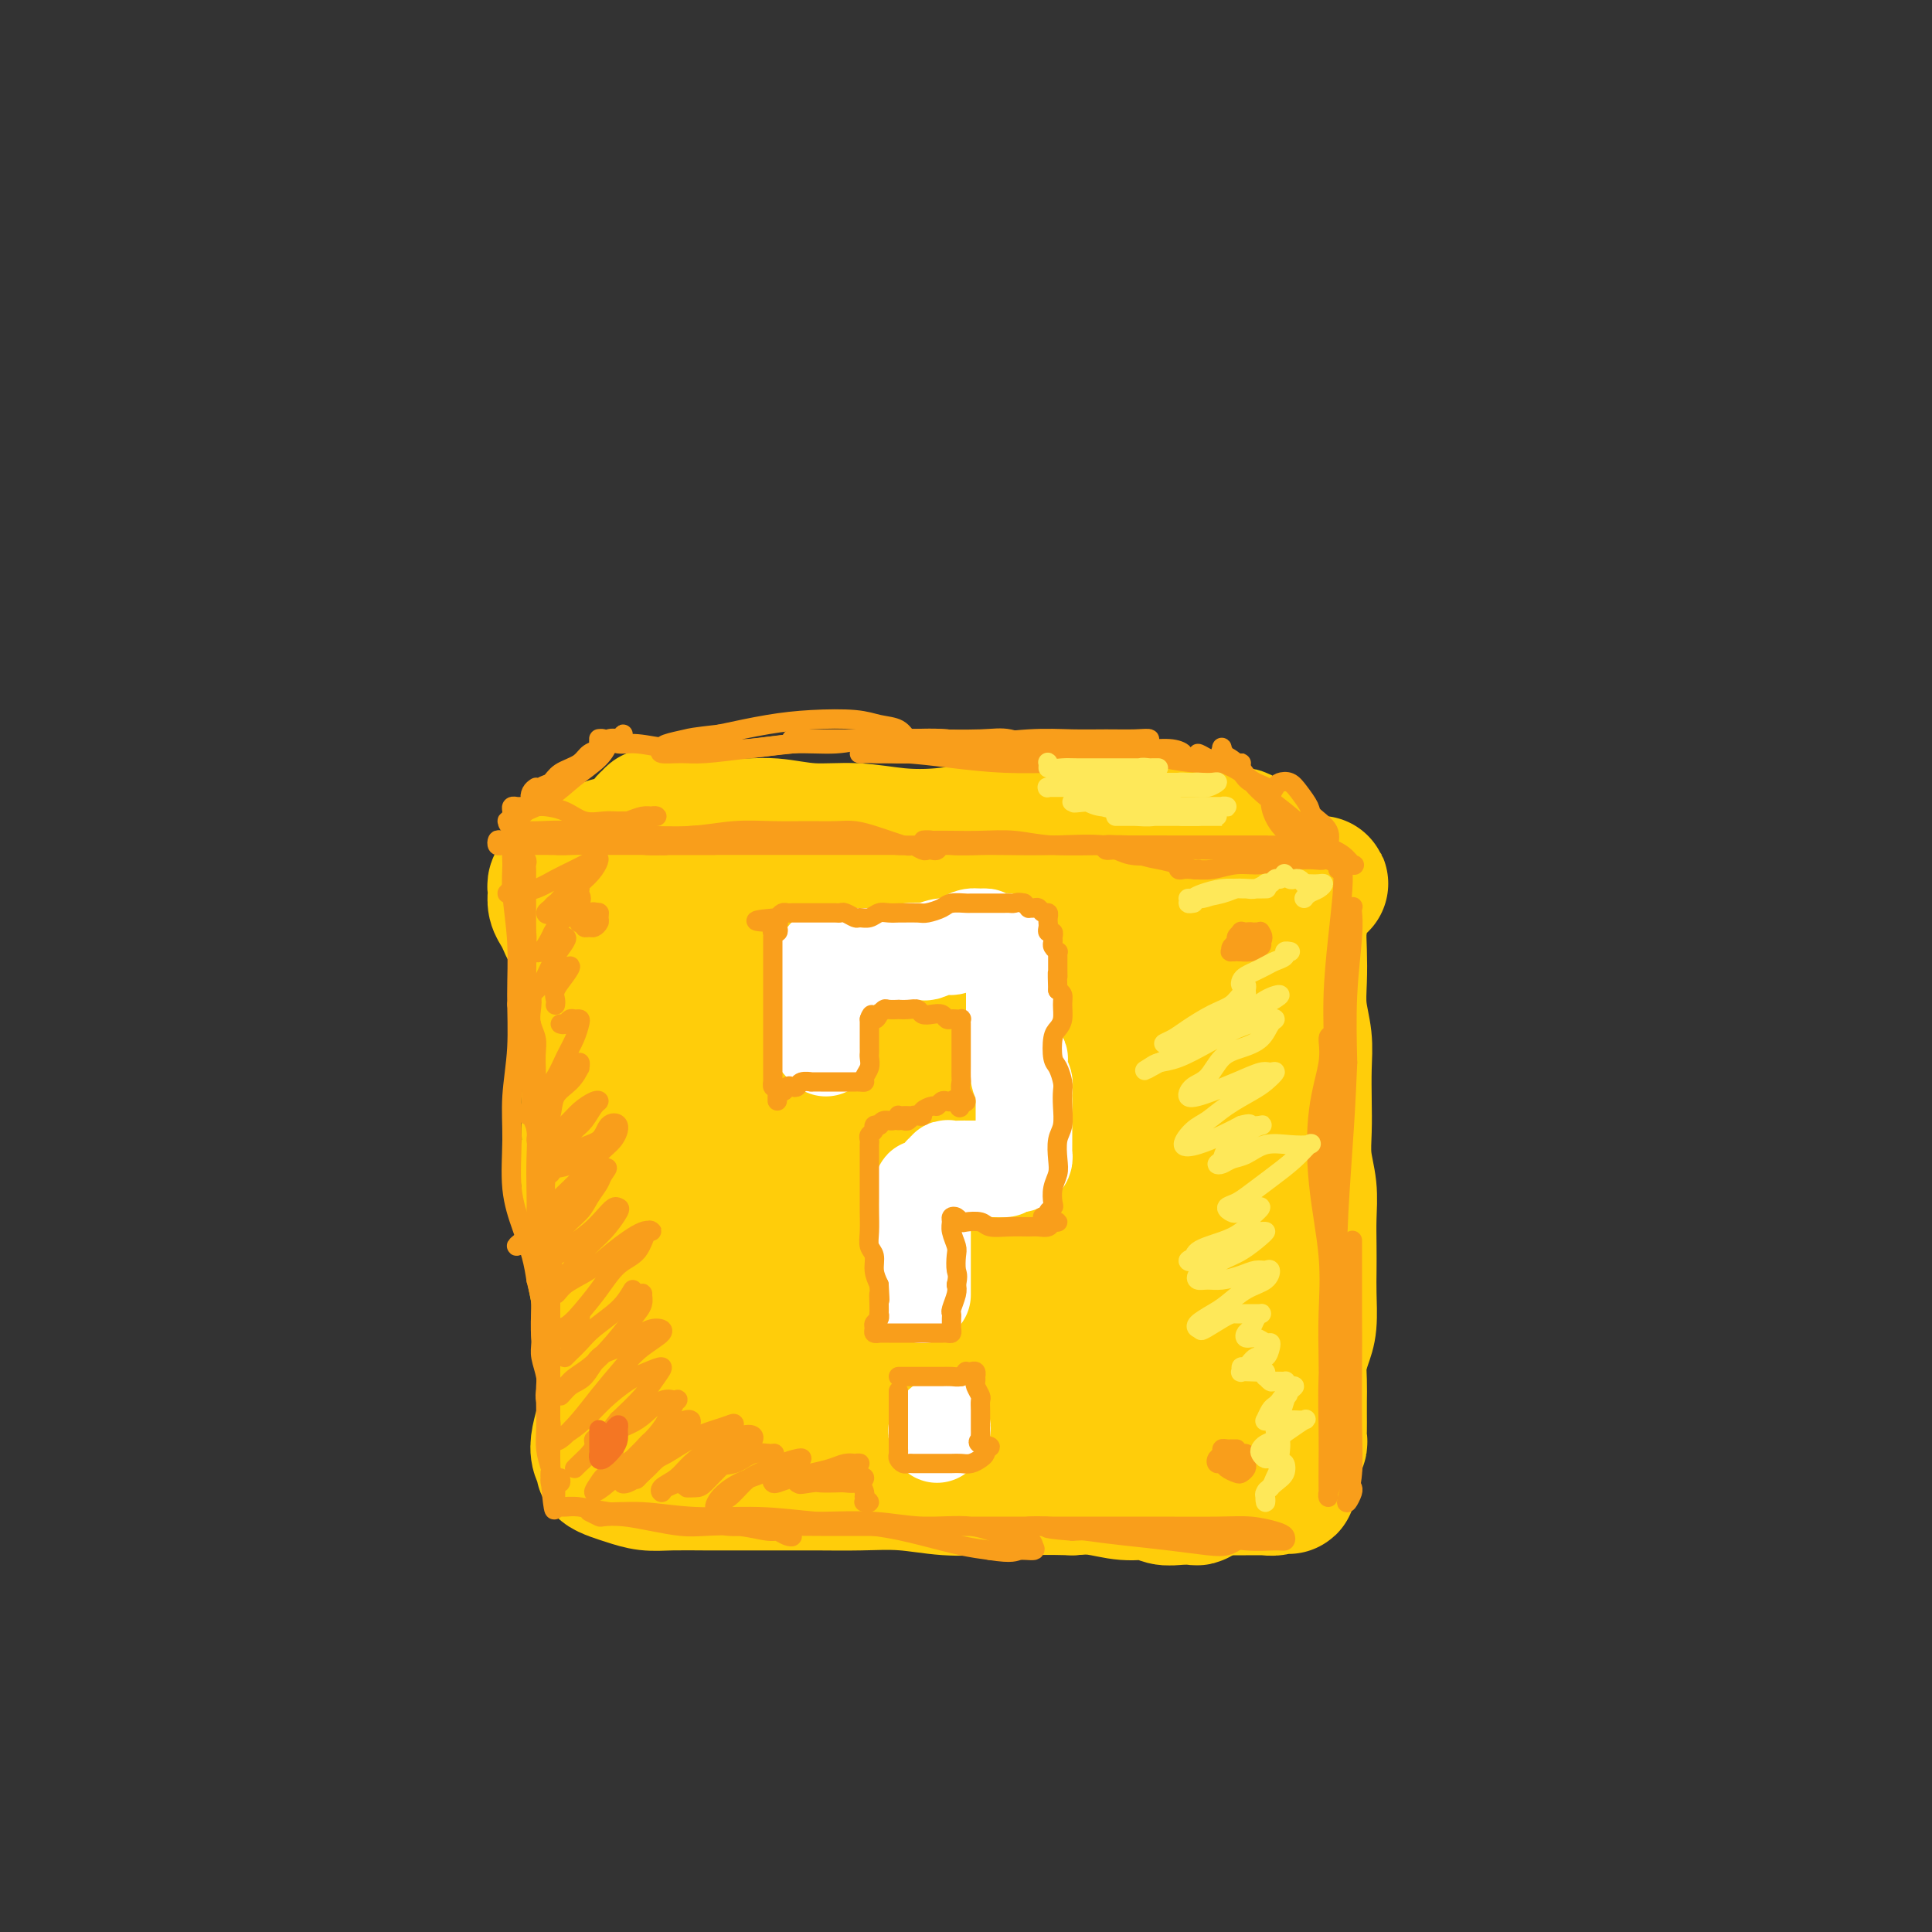 <svg viewBox='0 0 400 400' version='1.1' xmlns='http://www.w3.org/2000/svg' xmlns:xlink='http://www.w3.org/1999/xlink'><rect x="0" y="0" width="400" height="400" fill="#333333" stroke="none"/><g fill='none' stroke='rgb(255,205,10)' stroke-width='28' stroke-linecap='round' stroke-linejoin='round'><path d='M134,171c-0.119,-0.453 -0.238,-0.906 0,-1c0.238,-0.094 0.833,0.170 1,0c0.167,-0.170 -0.093,-0.775 0,-1c0.093,-0.225 0.540,-0.070 1,0c0.460,0.070 0.935,0.056 2,0c1.065,-0.056 2.721,-0.155 4,0c1.279,0.155 2.180,0.562 4,1c1.820,0.438 4.560,0.905 7,1c2.440,0.095 4.582,-0.184 7,0c2.418,0.184 5.112,0.830 8,1c2.888,0.170 5.970,-0.137 9,0c3.030,0.137 6.008,0.716 9,1c2.992,0.284 5.998,0.272 9,0c3.002,-0.272 5.999,-0.805 9,-1c3.001,-0.195 6.006,-0.052 9,0c2.994,0.052 5.977,0.013 9,0c3.023,-0.013 6.088,0.000 9,0c2.912,-0.000 5.673,-0.014 8,0c2.327,0.014 4.220,0.056 6,0c1.780,-0.056 3.447,-0.208 5,0c1.553,0.208 2.990,0.777 4,1c1.010,0.223 1.591,0.100 2,0c0.409,-0.100 0.645,-0.176 1,0c0.355,0.176 0.827,0.604 1,1c0.173,0.396 0.047,0.761 0,1c-0.047,0.239 -0.013,0.354 0,1c0.013,0.646 0.007,1.823 0,3'/><path d='M258,179c0.150,1.199 0.025,1.195 0,2c-0.025,0.805 0.048,2.419 0,4c-0.048,1.581 -0.219,3.128 0,5c0.219,1.872 0.828,4.068 1,6c0.172,1.932 -0.094,3.599 0,6c0.094,2.401 0.548,5.537 1,8c0.452,2.463 0.903,4.252 1,7c0.097,2.748 -0.159,6.455 0,10c0.159,3.545 0.733,6.927 1,10c0.267,3.073 0.226,5.837 0,9c-0.226,3.163 -0.639,6.726 -1,10c-0.361,3.274 -0.670,6.261 -1,9c-0.330,2.739 -0.680,5.230 -1,8c-0.320,2.770 -0.611,5.818 -1,8c-0.389,2.182 -0.878,3.498 -1,5c-0.122,1.502 0.122,3.189 0,5c-0.122,1.811 -0.610,3.746 -1,5c-0.390,1.254 -0.681,1.828 -1,3c-0.319,1.172 -0.667,2.944 -1,4c-0.333,1.056 -0.653,1.397 -1,2c-0.347,0.603 -0.721,1.468 -1,2c-0.279,0.532 -0.462,0.731 -1,1c-0.538,0.269 -1.432,0.609 -2,1c-0.568,0.391 -0.811,0.833 -1,1c-0.189,0.167 -0.324,0.060 -1,0c-0.676,-0.060 -1.895,-0.072 -3,0c-1.105,0.072 -2.097,0.229 -3,0c-0.903,-0.229 -1.716,-0.845 -3,-1c-1.284,-0.155 -3.038,0.151 -5,0c-1.962,-0.151 -4.132,-0.757 -6,-1c-1.868,-0.243 -3.434,-0.121 -5,0'/><path d='M222,308c-5.845,-0.150 -6.959,-0.026 -9,0c-2.041,0.026 -5.011,-0.046 -8,0c-2.989,0.046 -5.997,0.208 -9,0c-3.003,-0.208 -6.000,-0.788 -9,-1c-3.000,-0.212 -6.004,-0.057 -9,0c-2.996,0.057 -5.984,0.015 -9,0c-3.016,-0.015 -6.060,-0.003 -9,0c-2.940,0.003 -5.777,-0.002 -8,0c-2.223,0.002 -3.830,0.012 -6,0c-2.170,-0.012 -4.901,-0.045 -7,0c-2.099,0.045 -3.567,0.167 -5,0c-1.433,-0.167 -2.832,-0.625 -4,-1c-1.168,-0.375 -2.103,-0.669 -3,-1c-0.897,-0.331 -1.754,-0.699 -2,-1c-0.246,-0.301 0.119,-0.535 0,-1c-0.119,-0.465 -0.722,-1.162 -1,-2c-0.278,-0.838 -0.232,-1.817 0,-3c0.232,-1.183 0.652,-2.571 1,-4c0.348,-1.429 0.626,-2.900 1,-5c0.374,-2.100 0.844,-4.830 1,-7c0.156,-2.170 -0.000,-3.779 0,-6c0.000,-2.221 0.158,-5.054 0,-8c-0.158,-2.946 -0.631,-6.004 -1,-9c-0.369,-2.996 -0.635,-5.931 -1,-9c-0.365,-3.069 -0.830,-6.273 -1,-9c-0.170,-2.727 -0.044,-4.976 0,-7c0.044,-2.024 0.006,-3.824 0,-6c-0.006,-2.176 0.019,-4.728 0,-7c-0.019,-2.272 -0.082,-4.266 0,-6c0.082,-1.734 0.309,-3.210 0,-5c-0.309,-1.790 -1.155,-3.895 -2,-6'/><path d='M122,204c-0.968,-10.683 -0.889,-5.390 -1,-4c-0.111,1.390 -0.412,-1.122 -1,-3c-0.588,-1.878 -1.464,-3.123 -2,-4c-0.536,-0.877 -0.732,-1.388 -1,-2c-0.268,-0.612 -0.607,-1.326 -1,-2c-0.393,-0.674 -0.838,-1.308 -1,-2c-0.162,-0.692 -0.039,-1.442 0,-2c0.039,-0.558 -0.004,-0.923 0,-1c0.004,-0.077 0.057,0.133 0,0c-0.057,-0.133 -0.224,-0.609 0,-1c0.224,-0.391 0.838,-0.696 1,-1c0.162,-0.304 -0.127,-0.606 0,-1c0.127,-0.394 0.669,-0.879 1,-1c0.331,-0.121 0.450,0.123 1,0c0.550,-0.123 1.531,-0.611 2,-1c0.469,-0.389 0.427,-0.677 1,-1c0.573,-0.323 1.761,-0.680 3,-1c1.239,-0.320 2.527,-0.604 4,-1c1.473,-0.396 3.130,-0.905 5,-1c1.870,-0.095 3.953,0.226 6,0c2.047,-0.226 4.057,-0.997 6,-1c1.943,-0.003 3.819,0.763 6,1c2.181,0.237 4.668,-0.054 7,0c2.332,0.054 4.511,0.452 7,1c2.489,0.548 5.290,1.246 8,2c2.710,0.754 5.328,1.564 8,2c2.672,0.436 5.397,0.498 8,1c2.603,0.502 5.086,1.443 8,2c2.914,0.557 6.261,0.731 9,1c2.739,0.269 4.869,0.635 7,1'/><path d='M213,185c10.279,1.773 8.475,1.204 9,1c0.525,-0.204 3.378,-0.044 6,0c2.622,0.044 5.014,-0.027 7,0c1.986,0.027 3.568,0.151 5,0c1.432,-0.151 2.716,-0.576 4,-1c1.284,-0.424 2.569,-0.846 4,-1c1.431,-0.154 3.010,-0.041 4,0c0.990,0.041 1.393,0.011 2,0c0.607,-0.011 1.420,-0.002 2,0c0.580,0.002 0.929,-0.004 1,0c0.071,0.004 -0.136,0.016 0,0c0.136,-0.016 0.614,-0.061 1,0c0.386,0.061 0.680,0.226 1,0c0.320,-0.226 0.667,-0.845 1,-1c0.333,-0.155 0.652,0.155 1,0c0.348,-0.155 0.723,-0.774 1,-1c0.277,-0.226 0.455,-0.060 1,0c0.545,0.060 1.456,0.015 2,0c0.544,-0.015 0.720,-0.001 1,0c0.280,0.001 0.663,-0.010 1,0c0.337,0.010 0.629,0.041 1,0c0.371,-0.041 0.820,-0.155 1,0c0.180,0.155 0.090,0.577 0,1'/><path d='M269,183c8.663,-0.277 2.322,0.031 0,1c-2.322,0.969 -0.623,2.599 0,4c0.623,1.401 0.171,2.572 0,4c-0.171,1.428 -0.060,3.114 0,5c0.060,1.886 0.069,3.973 0,6c-0.069,2.027 -0.214,3.993 0,6c0.214,2.007 0.788,4.054 1,6c0.212,1.946 0.060,3.789 0,6c-0.060,2.211 -0.030,4.788 0,7c0.030,2.212 0.061,4.057 0,6c-0.061,1.943 -0.212,3.982 0,6c0.212,2.018 0.789,4.015 1,6c0.211,1.985 0.057,3.959 0,6c-0.057,2.041 -0.018,4.149 0,6c0.018,1.851 0.015,3.447 0,5c-0.015,1.553 -0.043,3.065 0,5c0.043,1.935 0.155,4.293 0,6c-0.155,1.707 -0.577,2.764 -1,4c-0.423,1.236 -0.845,2.652 -1,4c-0.155,1.348 -0.042,2.627 0,4c0.042,1.373 0.012,2.839 0,4c-0.012,1.161 -0.007,2.017 0,3c0.007,0.983 0.016,2.095 0,3c-0.016,0.905 -0.056,1.605 0,2c0.056,0.395 0.207,0.487 0,1c-0.207,0.513 -0.774,1.447 -1,2c-0.226,0.553 -0.112,0.726 0,1c0.112,0.274 0.223,0.651 0,1c-0.223,0.349 -0.778,0.671 -1,1c-0.222,0.329 -0.111,0.664 0,1'/><path d='M267,305c-0.554,4.963 0.060,1.869 0,1c-0.060,-0.869 -0.794,0.485 -1,1c-0.206,0.515 0.116,0.191 0,0c-0.116,-0.191 -0.669,-0.247 -1,0c-0.331,0.247 -0.440,0.798 -1,1c-0.560,0.202 -1.570,0.054 -2,0c-0.430,-0.054 -0.278,-0.014 -1,0c-0.722,0.014 -2.317,0.004 -3,0c-0.683,-0.004 -0.454,0.000 -1,0c-0.546,-0.000 -1.867,-0.004 -3,0c-1.133,0.004 -2.077,0.015 -3,0c-0.923,-0.015 -1.823,-0.057 -3,0c-1.177,0.057 -2.629,0.211 -4,0c-1.371,-0.211 -2.661,-0.789 -4,-1c-1.339,-0.211 -2.729,-0.055 -4,0c-1.271,0.055 -2.425,0.011 -4,0c-1.575,-0.011 -3.573,0.012 -5,0c-1.427,-0.012 -2.285,-0.058 -4,0c-1.715,0.058 -4.289,0.222 -6,0c-1.711,-0.222 -2.561,-0.829 -4,-1c-1.439,-0.171 -3.468,0.094 -5,0c-1.532,-0.094 -2.566,-0.547 -4,-1c-1.434,-0.453 -3.268,-0.906 -5,-1c-1.732,-0.094 -3.362,0.171 -5,0c-1.638,-0.171 -3.283,-0.778 -5,-1c-1.717,-0.222 -3.504,-0.060 -5,0c-1.496,0.060 -2.700,0.016 -4,0c-1.300,-0.016 -2.696,-0.004 -4,0c-1.304,0.004 -2.515,0.001 -4,0c-1.485,-0.001 -3.242,-0.001 -5,0'/><path d='M167,303c-12.628,-0.773 -5.699,-0.206 -4,0c1.699,0.206 -1.831,0.051 -4,0c-2.169,-0.051 -2.976,0.001 -4,0c-1.024,-0.001 -2.265,-0.057 -3,0c-0.735,0.057 -0.963,0.225 -2,0c-1.037,-0.225 -2.884,-0.845 -4,-1c-1.116,-0.155 -1.502,0.155 -2,0c-0.498,-0.155 -1.107,-0.773 -2,-1c-0.893,-0.227 -2.071,-0.061 -3,0c-0.929,0.061 -1.610,0.016 -2,0c-0.390,-0.016 -0.490,-0.005 -1,0c-0.510,0.005 -1.432,0.002 -2,0c-0.568,-0.002 -0.783,-0.003 -1,0c-0.217,0.003 -0.437,0.012 -1,0c-0.563,-0.012 -1.470,-0.044 -2,0c-0.530,0.044 -0.682,0.163 -1,0c-0.318,-0.163 -0.804,-0.609 -1,-1c-0.196,-0.391 -0.104,-0.729 0,-1c0.104,-0.271 0.221,-0.477 0,-1c-0.221,-0.523 -0.780,-1.363 -1,-2c-0.220,-0.637 -0.102,-1.070 0,-2c0.102,-0.930 0.186,-2.358 0,-4c-0.186,-1.642 -0.642,-3.499 -1,-5c-0.358,-1.501 -0.617,-2.647 -1,-4c-0.383,-1.353 -0.891,-2.912 -1,-5c-0.109,-2.088 0.181,-4.703 0,-7c-0.181,-2.297 -0.832,-4.275 -1,-6c-0.168,-1.725 0.147,-3.195 0,-5c-0.147,-1.805 -0.756,-3.944 -1,-6c-0.244,-2.056 -0.122,-4.028 0,-6'/><path d='M122,246c-0.927,-9.307 -0.245,-6.076 0,-6c0.245,0.076 0.051,-3.003 0,-5c-0.051,-1.997 0.039,-2.911 0,-4c-0.039,-1.089 -0.208,-2.352 0,-4c0.208,-1.648 0.791,-3.679 1,-5c0.209,-1.321 0.042,-1.931 0,-3c-0.042,-1.069 0.041,-2.596 0,-4c-0.041,-1.404 -0.204,-2.687 0,-4c0.204,-1.313 0.776,-2.658 1,-4c0.224,-1.342 0.098,-2.680 0,-4c-0.098,-1.320 -0.170,-2.623 0,-4c0.170,-1.377 0.583,-2.829 1,-4c0.417,-1.171 0.840,-2.062 1,-3c0.160,-0.938 0.057,-1.924 0,-3c-0.057,-1.076 -0.068,-2.243 0,-3c0.068,-0.757 0.213,-1.106 0,-2c-0.213,-0.894 -0.785,-2.333 -1,-3c-0.215,-0.667 -0.072,-0.561 0,-1c0.072,-0.439 0.075,-1.424 0,-2c-0.075,-0.576 -0.226,-0.743 0,-1c0.226,-0.257 0.830,-0.604 1,-1c0.170,-0.396 -0.092,-0.841 0,-1c0.092,-0.159 0.539,-0.032 1,0c0.461,0.032 0.934,-0.031 1,0c0.066,0.031 -0.277,0.155 0,0c0.277,-0.155 1.174,-0.588 2,0c0.826,0.588 1.582,2.199 2,5c0.418,2.801 0.497,6.793 1,12c0.503,5.207 1.429,11.631 2,19c0.571,7.369 0.785,15.685 1,24'/><path d='M136,235c0.809,12.372 0.832,15.802 1,20c0.168,4.198 0.483,9.164 1,13c0.517,3.836 1.237,6.544 2,9c0.763,2.456 1.569,4.662 2,6c0.431,1.338 0.486,1.808 1,2c0.514,0.192 1.486,0.106 2,-1c0.514,-1.106 0.568,-3.232 1,-6c0.432,-2.768 1.240,-6.178 2,-10c0.760,-3.822 1.472,-8.058 2,-13c0.528,-4.942 0.874,-10.592 1,-16c0.126,-5.408 0.034,-10.573 0,-16c-0.034,-5.427 -0.008,-11.114 0,-16c0.008,-4.886 -0.001,-8.970 0,-12c0.001,-3.030 0.011,-5.007 0,-7c-0.011,-1.993 -0.044,-4.003 0,-5c0.044,-0.997 0.166,-0.979 0,-1c-0.166,-0.021 -0.618,-0.079 -1,1c-0.382,1.079 -0.692,3.294 -1,6c-0.308,2.706 -0.612,5.903 -1,10c-0.388,4.097 -0.858,9.092 -1,15c-0.142,5.908 0.045,12.727 0,19c-0.045,6.273 -0.324,12.001 0,17c0.324,4.999 1.249,9.270 2,13c0.751,3.730 1.326,6.918 2,9c0.674,2.082 1.445,3.057 2,4c0.555,0.943 0.893,1.853 2,2c1.107,0.147 2.982,-0.469 4,-2c1.018,-1.531 1.180,-3.977 2,-7c0.820,-3.023 2.298,-6.621 3,-11c0.702,-4.379 0.629,-9.537 1,-15c0.371,-5.463 1.185,-11.232 2,-17'/><path d='M167,226c0.694,-8.511 0.929,-13.788 1,-19c0.071,-5.212 -0.022,-10.357 0,-14c0.022,-3.643 0.160,-5.783 0,-7c-0.160,-1.217 -0.617,-1.509 -1,-2c-0.383,-0.491 -0.694,-1.179 -1,0c-0.306,1.179 -0.609,4.227 -1,8c-0.391,3.773 -0.870,8.272 -1,14c-0.130,5.728 0.089,12.684 0,21c-0.089,8.316 -0.485,17.993 0,26c0.485,8.007 1.852,14.344 3,19c1.148,4.656 2.078,7.630 3,10c0.922,2.370 1.835,4.136 3,5c1.165,0.864 2.581,0.825 4,0c1.419,-0.825 2.842,-2.437 4,-6c1.158,-3.563 2.050,-9.076 3,-15c0.950,-5.924 1.956,-12.259 3,-19c1.044,-6.741 2.124,-13.887 3,-20c0.876,-6.113 1.546,-11.193 2,-16c0.454,-4.807 0.691,-9.341 1,-13c0.309,-3.659 0.691,-6.444 1,-8c0.309,-1.556 0.544,-1.883 0,-2c-0.544,-0.117 -1.867,-0.023 -3,1c-1.133,1.023 -2.078,2.976 -3,6c-0.922,3.024 -1.823,7.117 -3,12c-1.177,4.883 -2.631,10.554 -4,17c-1.369,6.446 -2.652,13.667 -3,20c-0.348,6.333 0.238,11.777 1,17c0.762,5.223 1.699,10.225 3,14c1.301,3.775 2.966,6.324 5,8c2.034,1.676 4.438,2.479 7,2c2.562,-0.479 5.281,-2.239 8,-4'/><path d='M202,281c2.760,-2.636 5.661,-7.225 8,-12c2.339,-4.775 4.117,-9.737 6,-15c1.883,-5.263 3.871,-10.826 5,-17c1.129,-6.174 1.398,-12.959 2,-18c0.602,-5.041 1.537,-8.338 2,-12c0.463,-3.662 0.455,-7.687 0,-10c-0.455,-2.313 -1.356,-2.912 -2,-3c-0.644,-0.088 -1.032,0.335 -2,3c-0.968,2.665 -2.518,7.573 -4,13c-1.482,5.427 -2.897,11.374 -4,18c-1.103,6.626 -1.893,13.932 -2,22c-0.107,8.068 0.469,16.899 1,22c0.531,5.101 1.015,6.471 2,8c0.985,1.529 2.469,3.218 4,4c1.531,0.782 3.107,0.657 5,-1c1.893,-1.657 4.101,-4.848 6,-9c1.899,-4.152 3.487,-9.267 5,-15c1.513,-5.733 2.950,-12.085 4,-18c1.050,-5.915 1.713,-11.393 2,-17c0.287,-5.607 0.198,-11.343 0,-16c-0.198,-4.657 -0.504,-8.234 -1,-10c-0.496,-1.766 -1.180,-1.719 -2,-1c-0.820,0.719 -1.775,2.110 -3,5c-1.225,2.890 -2.722,7.278 -4,12c-1.278,4.722 -2.339,9.777 -3,16c-0.661,6.223 -0.922,13.613 -1,20c-0.078,6.387 0.026,11.769 1,16c0.974,4.231 2.818,7.309 4,9c1.182,1.691 1.703,1.994 3,2c1.297,0.006 3.371,-0.284 5,-2c1.629,-1.716 2.815,-4.858 4,-8'/><path d='M243,267c1.176,-3.399 2.117,-7.895 3,-13c0.883,-5.105 1.708,-10.817 2,-17c0.292,-6.183 0.049,-12.837 0,-18c-0.049,-5.163 0.095,-8.835 0,-11c-0.095,-2.165 -0.430,-2.823 -1,-3c-0.570,-0.177 -1.376,0.129 -2,1c-0.624,0.871 -1.067,2.309 -2,6c-0.933,3.691 -2.355,9.636 -3,15c-0.645,5.364 -0.513,10.147 -1,16c-0.487,5.853 -1.592,12.777 -2,18c-0.408,5.223 -0.117,8.747 0,12c0.117,3.253 0.062,6.235 0,8c-0.062,1.765 -0.130,2.313 0,3c0.130,0.687 0.459,1.514 1,1c0.541,-0.514 1.293,-2.369 2,-4c0.707,-1.631 1.367,-3.039 2,-6c0.633,-2.961 1.239,-7.474 2,-11c0.761,-3.526 1.678,-6.063 2,-10c0.322,-3.937 0.049,-9.272 0,-13c-0.049,-3.728 0.124,-5.847 0,-8c-0.124,-2.153 -0.546,-4.340 -1,-6c-0.454,-1.660 -0.941,-2.794 -1,-4c-0.059,-1.206 0.310,-2.484 0,-3c-0.310,-0.516 -1.297,-0.270 -2,1c-0.703,1.270 -1.121,3.565 -2,7c-0.879,3.435 -2.219,8.009 -3,13c-0.781,4.991 -1.002,10.398 -1,16c0.002,5.602 0.227,11.398 1,16c0.773,4.602 2.093,8.008 3,10c0.907,1.992 1.402,2.569 2,3c0.598,0.431 1.299,0.715 2,1'/><path d='M244,287c1.454,1.914 1.591,-0.299 2,-2c0.409,-1.701 1.092,-2.888 2,-5c0.908,-2.112 2.040,-5.149 3,-8c0.960,-2.851 1.746,-5.515 2,-8c0.254,-2.485 -0.026,-4.789 0,-7c0.026,-2.211 0.357,-4.328 0,-7c-0.357,-2.672 -1.401,-5.898 -2,-9c-0.599,-3.102 -0.752,-6.079 -1,-9c-0.248,-2.921 -0.591,-5.784 -1,-8c-0.409,-2.216 -0.883,-3.783 -1,-5c-0.117,-1.217 0.123,-2.082 0,-3c-0.123,-0.918 -0.607,-1.888 -1,-3c-0.393,-1.112 -0.694,-2.364 -1,-3c-0.306,-0.636 -0.618,-0.655 -1,-1c-0.382,-0.345 -0.834,-1.016 -1,-1c-0.166,0.016 -0.048,0.719 0,1c0.048,0.281 0.024,0.141 0,0'/></g>
<g fill='none' stroke='rgb(255,255,255)' stroke-width='20' stroke-linecap='round' stroke-linejoin='round'><path d='M171,217c0.105,-0.453 0.210,-0.905 0,-1c-0.210,-0.095 -0.736,0.168 -1,0c-0.264,-0.168 -0.267,-0.766 0,-1c0.267,-0.234 0.804,-0.104 1,0c0.196,0.104 0.053,0.182 0,0c-0.053,-0.182 -0.014,-0.622 0,-1c0.014,-0.378 0.004,-0.693 0,-1c-0.004,-0.307 -0.001,-0.607 0,-1c0.001,-0.393 0.000,-0.879 0,-1c-0.000,-0.121 -0.000,0.122 0,0c0.000,-0.122 0.000,-0.611 0,-1c-0.000,-0.389 -0.000,-0.679 0,-1c0.000,-0.321 0.000,-0.674 0,-1c-0.000,-0.326 -0.000,-0.626 0,-1c0.000,-0.374 0.000,-0.821 0,-1c-0.000,-0.179 -0.000,-0.089 0,0'/><path d='M171,206c-0.000,-1.879 -0.000,-1.077 0,-1c0.000,0.077 0.000,-0.571 0,-1c-0.000,-0.429 -0.000,-0.640 0,-1c0.000,-0.360 0.000,-0.870 0,-1c-0.000,-0.130 -0.001,0.119 0,0c0.001,-0.119 0.003,-0.606 0,-1c-0.003,-0.394 -0.011,-0.694 0,-1c0.011,-0.306 0.040,-0.618 0,-1c-0.040,-0.382 -0.148,-0.834 0,-1c0.148,-0.166 0.551,-0.044 1,0c0.449,0.044 0.945,0.012 1,0c0.055,-0.012 -0.329,-0.003 0,0c0.329,0.003 1.372,0.001 2,0c0.628,-0.001 0.843,0.001 1,0c0.157,-0.001 0.257,-0.004 1,0c0.743,0.004 2.129,0.015 3,0c0.871,-0.015 1.226,-0.055 2,0c0.774,0.055 1.969,0.207 3,0c1.031,-0.207 1.900,-0.773 3,-1c1.100,-0.227 2.430,-0.116 3,0c0.570,0.116 0.380,0.237 1,0c0.620,-0.237 2.052,-0.833 3,-1c0.948,-0.167 1.414,0.095 2,0c0.586,-0.095 1.293,-0.548 2,-1'/><path d='M199,195c4.216,-0.402 1.756,0.092 1,0c-0.756,-0.092 0.193,-0.771 1,-1c0.807,-0.229 1.473,-0.009 2,0c0.527,0.009 0.914,-0.194 1,0c0.086,0.194 -0.131,0.784 0,1c0.131,0.216 0.610,0.057 1,0c0.390,-0.057 0.692,-0.013 1,0c0.308,0.013 0.622,-0.007 1,0c0.378,0.007 0.819,0.039 1,0c0.181,-0.039 0.101,-0.151 0,0c-0.101,0.151 -0.224,0.566 0,1c0.224,0.434 0.796,0.889 1,1c0.204,0.111 0.041,-0.122 0,0c-0.041,0.122 0.042,0.600 0,1c-0.042,0.400 -0.207,0.724 0,1c0.207,0.276 0.788,0.504 1,1c0.212,0.496 0.057,1.259 0,2c-0.057,0.741 -0.015,1.458 0,2c0.015,0.542 0.004,0.908 0,2c-0.004,1.092 -0.001,2.909 0,4c0.001,1.091 0.000,1.454 0,2c-0.000,0.546 -0.000,1.273 0,2'/><path d='M210,214c0.171,2.767 0.097,1.183 0,1c-0.097,-0.183 -0.218,1.035 0,2c0.218,0.965 0.776,1.676 1,2c0.224,0.324 0.112,0.262 0,1c-0.112,0.738 -0.226,2.278 0,3c0.226,0.722 0.793,0.626 1,1c0.207,0.374 0.056,1.217 0,2c-0.056,0.783 -0.015,1.506 0,2c0.015,0.494 0.004,0.758 0,1c-0.004,0.242 -0.001,0.460 0,1c0.001,0.540 0.000,1.402 0,2c-0.000,0.598 -0.000,0.934 0,1c0.000,0.066 0.000,-0.136 0,0c-0.000,0.136 -0.000,0.610 0,1c0.000,0.390 0.000,0.696 0,1c-0.000,0.304 -0.000,0.606 0,1c0.000,0.394 0.001,0.879 0,1c-0.001,0.121 -0.003,-0.121 0,0c0.003,0.121 0.012,0.607 0,1c-0.012,0.393 -0.045,0.694 0,1c0.045,0.306 0.167,0.618 0,1c-0.167,0.382 -0.622,0.834 -1,1c-0.378,0.166 -0.679,0.045 -1,0c-0.321,-0.045 -0.663,-0.013 -1,0c-0.337,0.013 -0.668,0.006 -1,0'/><path d='M208,241c-0.528,0.691 0.153,0.917 0,1c-0.153,0.083 -1.140,0.022 -2,0c-0.860,-0.022 -1.591,-0.006 -2,0c-0.409,0.006 -0.494,0.002 -1,0c-0.506,-0.002 -1.432,-0.002 -2,0c-0.568,0.002 -0.778,0.004 -1,0c-0.222,-0.004 -0.455,-0.016 -1,0c-0.545,0.016 -1.400,0.061 -2,0c-0.600,-0.061 -0.945,-0.228 -1,0c-0.055,0.228 0.179,0.850 0,1c-0.179,0.150 -0.770,-0.171 -1,0c-0.230,0.171 -0.099,0.834 0,1c0.099,0.166 0.167,-0.166 0,0c-0.167,0.166 -0.570,0.829 -1,1c-0.430,0.171 -0.886,-0.151 -1,0c-0.114,0.151 0.113,0.776 0,1c-0.113,0.224 -0.566,0.049 -1,0c-0.434,-0.049 -0.848,0.028 -1,0c-0.152,-0.028 -0.041,-0.161 0,0c0.041,0.161 0.012,0.618 0,1c-0.012,0.382 -0.006,0.691 0,1'/><path d='M191,248c-0.928,1.091 -0.249,0.817 0,1c0.249,0.183 0.067,0.821 0,1c-0.067,0.179 -0.018,-0.103 0,0c0.018,0.103 0.005,0.591 0,1c-0.005,0.409 -0.001,0.738 0,1c0.001,0.262 0.000,0.455 0,1c-0.000,0.545 -0.000,1.440 0,2c0.000,0.560 0.000,0.784 0,1c-0.000,0.216 -0.000,0.425 0,1c0.000,0.575 0.000,1.515 0,2c-0.000,0.485 -0.000,0.515 0,1c0.000,0.485 0.000,1.425 0,2c-0.000,0.575 -0.000,0.785 0,1c0.000,0.215 0.000,0.436 0,1c-0.000,0.564 -0.000,1.472 0,2c0.000,0.528 0.000,0.678 0,1c-0.000,0.322 -0.000,0.818 0,1c0.000,0.182 0.000,0.052 0,0c-0.000,-0.052 -0.000,-0.026 0,0'/><path d='M195,295c0.113,0.452 0.226,0.905 0,1c-0.226,0.095 -0.792,-0.167 -1,0c-0.208,0.167 -0.060,0.762 0,1c0.060,0.238 0.030,0.119 0,0'/></g>
<g fill='none' stroke='rgb(249,158,27)' stroke-width='4' stroke-linecap='round' stroke-linejoin='round'><path d='M108,175c0.105,0.441 0.210,0.883 0,1c-0.210,0.117 -0.736,-0.090 -1,0c-0.264,0.090 -0.268,0.478 0,1c0.268,0.522 0.808,1.178 1,2c0.192,0.822 0.037,1.811 0,3c-0.037,1.189 0.043,2.577 0,4c-0.043,1.423 -0.209,2.880 0,4c0.209,1.120 0.792,1.903 1,3c0.208,1.097 0.042,2.509 0,4c-0.042,1.491 0.040,3.060 0,4c-0.040,0.940 -0.203,1.252 0,2c0.203,0.748 0.772,1.932 1,3c0.228,1.068 0.113,2.018 0,3c-0.113,0.982 -0.226,1.994 0,3c0.226,1.006 0.792,2.005 1,3c0.208,0.995 0.060,1.985 0,3c-0.060,1.015 -0.031,2.057 0,3c0.031,0.943 0.065,1.789 0,3c-0.065,1.211 -0.228,2.786 0,4c0.228,1.214 0.846,2.068 1,3c0.154,0.932 -0.154,1.943 0,3c0.154,1.057 0.772,2.159 1,3c0.228,0.841 0.065,1.422 0,2c-0.065,0.578 -0.031,1.155 0,2c0.031,0.845 0.061,1.958 0,3c-0.061,1.042 -0.212,2.011 0,3c0.212,0.989 0.788,1.997 1,3c0.212,1.003 0.061,2.001 0,3c-0.061,0.999 -0.030,2.000 0,3'/><path d='M114,256c0.928,13.280 0.249,5.980 0,4c-0.249,-1.980 -0.067,1.359 0,3c0.067,1.641 0.018,1.586 0,2c-0.018,0.414 -0.005,1.299 0,2c0.005,0.701 0.001,1.217 0,2c-0.001,0.783 -0.000,1.834 0,3c0.000,1.166 0.000,2.448 0,3c-0.000,0.552 -0.000,0.375 0,1c0.000,0.625 0.000,2.050 0,3c-0.000,0.950 -0.000,1.423 0,2c0.000,0.577 0.000,1.258 0,2c-0.000,0.742 -0.000,1.545 0,2c0.000,0.455 -0.000,0.560 0,1c0.000,0.440 0.000,1.214 0,2c-0.000,0.786 -0.000,1.585 0,2c0.000,0.415 0.000,0.446 0,1c-0.000,0.554 -0.000,1.630 0,3c0.000,1.370 0.000,3.035 0,4c-0.000,0.965 -0.001,1.229 0,2c0.001,0.771 0.004,2.049 0,3c-0.004,0.951 -0.015,1.574 0,2c0.015,0.426 0.057,0.653 0,1c-0.057,0.347 -0.211,0.814 0,1c0.211,0.186 0.789,0.093 1,0c0.211,-0.093 0.057,-0.185 0,0c-0.057,0.185 -0.015,0.648 0,1c0.015,0.352 0.004,0.595 0,1c-0.004,0.405 -0.001,0.973 0,1c0.001,0.027 0.001,-0.486 0,-1'/><path d='M115,309c-0.071,7.833 -0.750,0.914 -1,-2c-0.250,-2.914 -0.071,-1.824 0,-2c0.071,-0.176 0.033,-1.618 0,-3c-0.033,-1.382 -0.060,-2.704 0,-4c0.060,-1.296 0.209,-2.567 0,-4c-0.209,-1.433 -0.774,-3.029 -1,-4c-0.226,-0.971 -0.113,-1.317 0,-2c0.113,-0.683 0.226,-1.704 0,-3c-0.226,-1.296 -0.793,-2.866 -1,-4c-0.207,-1.134 -0.055,-1.833 0,-3c0.055,-1.167 0.015,-2.801 0,-4c-0.015,-1.199 -0.003,-1.963 0,-3c0.003,-1.037 -0.003,-2.346 0,-4c0.003,-1.654 0.015,-3.652 0,-5c-0.015,-1.348 -0.056,-2.046 0,-3c0.056,-0.954 0.211,-2.164 0,-3c-0.211,-0.836 -0.788,-1.298 -1,-2c-0.212,-0.702 -0.061,-1.643 0,-3c0.061,-1.357 0.030,-3.128 0,-5c-0.030,-1.872 -0.061,-3.843 0,-6c0.061,-2.157 0.212,-4.499 0,-6c-0.212,-1.501 -0.789,-2.162 -1,-3c-0.211,-0.838 -0.055,-1.852 0,-3c0.055,-1.148 0.011,-2.430 0,-4c-0.011,-1.570 0.011,-3.427 0,-5c-0.011,-1.573 -0.056,-2.861 0,-4c0.056,-1.139 0.211,-2.128 0,-3c-0.211,-0.872 -0.789,-1.626 -1,-2c-0.211,-0.374 -0.057,-0.368 0,-1c0.057,-0.632 0.015,-1.901 0,-3c-0.015,-1.099 -0.004,-2.028 0,-3c0.004,-0.972 0.002,-1.986 0,-3'/><path d='M109,200c-0.928,-17.523 -0.249,-6.831 0,-3c0.249,3.831 0.067,0.801 0,-1c-0.067,-1.801 -0.018,-2.374 0,-3c0.018,-0.626 0.005,-1.304 0,-2c-0.005,-0.696 -0.001,-1.409 0,-2c0.001,-0.591 0.000,-1.062 0,-2c-0.000,-0.938 -0.000,-2.345 0,-3c0.000,-0.655 0.001,-0.557 0,-1c-0.001,-0.443 -0.004,-1.427 0,-2c0.004,-0.573 0.016,-0.736 0,-1c-0.016,-0.264 -0.061,-0.630 0,-1c0.061,-0.370 0.226,-0.742 0,-1c-0.226,-0.258 -0.844,-0.400 -1,-1c-0.156,-0.600 0.151,-1.659 0,-2c-0.151,-0.341 -0.758,0.035 -1,0c-0.242,-0.035 -0.118,-0.482 0,-1c0.118,-0.518 0.232,-1.109 0,-1c-0.232,0.109 -0.809,0.916 -1,2c-0.191,1.084 0.002,2.446 0,4c-0.002,1.554 -0.201,3.301 0,6c0.201,2.699 0.800,6.349 1,10c0.200,3.651 -0.001,7.303 0,11c0.001,3.697 0.202,7.439 0,11c-0.202,3.561 -0.808,6.941 -1,10c-0.192,3.059 0.029,5.798 0,9c-0.029,3.202 -0.307,6.869 0,10c0.307,3.131 1.198,5.728 2,8c0.802,2.272 1.515,4.221 2,6c0.485,1.779 0.743,3.390 1,5'/><path d='M111,265c1.016,4.018 1.057,4.562 1,6c-0.057,1.438 -0.211,3.770 0,6c0.211,2.230 0.788,4.357 1,6c0.212,1.643 0.060,2.802 0,4c-0.060,1.198 -0.026,2.434 0,4c0.026,1.566 0.044,3.463 0,5c-0.044,1.537 -0.152,2.714 0,4c0.152,1.286 0.562,2.681 1,4c0.438,1.319 0.902,2.563 1,3c0.098,0.437 -0.170,0.065 0,0c0.170,-0.065 0.776,0.175 1,0c0.224,-0.175 0.064,-0.764 0,-1c-0.064,-0.236 -0.032,-0.118 0,0'/><path d='M107,170c-0.430,-0.340 -0.860,-0.680 -1,-1c-0.140,-0.320 0.011,-0.622 0,-1c-0.011,-0.378 -0.185,-0.834 0,-1c0.185,-0.166 0.727,-0.043 1,0c0.273,0.043 0.277,0.005 1,0c0.723,-0.005 2.164,0.023 3,0c0.836,-0.023 1.065,-0.097 2,0c0.935,0.097 2.575,0.366 4,1c1.425,0.634 2.634,1.635 4,2c1.366,0.365 2.891,0.094 4,0c1.109,-0.094 1.804,-0.011 3,0c1.196,0.011 2.892,-0.049 4,0c1.108,0.049 1.626,0.209 2,0c0.374,-0.209 0.604,-0.785 1,-1c0.396,-0.215 0.959,-0.068 1,0c0.041,0.068 -0.440,0.056 -1,0c-0.560,-0.056 -1.198,-0.156 -2,0c-0.802,0.156 -1.768,0.566 -3,1c-1.232,0.434 -2.731,0.890 -4,1c-1.269,0.110 -2.308,-0.128 -4,0c-1.692,0.128 -4.036,0.622 -6,1c-1.964,0.378 -3.546,0.641 -5,1c-1.454,0.359 -2.779,0.814 -4,1c-1.221,0.186 -2.337,0.102 -3,0c-0.663,-0.102 -0.873,-0.224 -1,0c-0.127,0.224 -0.169,0.792 0,1c0.169,0.208 0.551,0.056 1,0c0.449,-0.056 0.967,-0.015 2,0c1.033,0.015 2.581,0.004 4,0c1.419,-0.004 2.710,-0.002 4,0'/><path d='M114,175c2.420,0.155 3.471,0.041 5,0c1.529,-0.041 3.537,-0.011 6,0c2.463,0.011 5.382,0.003 8,0c2.618,-0.003 4.934,-0.001 7,0c2.066,0.001 3.881,0.000 5,0c1.119,-0.000 1.543,-0.000 2,0c0.457,0.000 0.947,0.001 1,0c0.053,-0.001 -0.331,-0.004 -1,0c-0.669,0.004 -1.622,0.016 -3,0c-1.378,-0.016 -3.179,-0.060 -5,0c-1.821,0.060 -3.661,0.222 -6,0c-2.339,-0.222 -5.178,-0.830 -8,-1c-2.822,-0.170 -5.627,0.098 -8,0c-2.373,-0.098 -4.314,-0.562 -6,-1c-1.686,-0.438 -3.118,-0.850 -4,-1c-0.882,-0.150 -1.214,-0.036 -1,0c0.214,0.036 0.976,-0.005 2,0c1.024,0.005 2.311,0.055 4,0c1.689,-0.055 3.779,-0.215 6,0c2.221,0.215 4.574,0.804 7,1c2.426,0.196 4.927,-0.000 8,0c3.073,0.000 6.720,0.196 10,0c3.280,-0.196 6.193,-0.785 9,-1c2.807,-0.215 5.507,-0.055 8,0c2.493,0.055 4.778,0.004 7,0c2.222,-0.004 4.380,0.040 6,0c1.620,-0.040 2.702,-0.165 4,0c1.298,0.165 2.811,0.621 4,1c1.189,0.379 2.054,0.680 3,1c0.946,0.320 1.973,0.660 3,1'/><path d='M187,175c1.891,0.404 1.620,-0.087 2,0c0.380,0.087 1.411,0.752 2,1c0.589,0.248 0.736,0.081 1,0c0.264,-0.081 0.644,-0.074 1,0c0.356,0.074 0.686,0.217 1,0c0.314,-0.217 0.611,-0.793 0,-1c-0.611,-0.207 -2.130,-0.045 -3,0c-0.870,0.045 -1.090,-0.026 -2,0c-0.910,0.026 -2.509,0.151 -4,0c-1.491,-0.151 -2.873,-0.576 -5,-1c-2.127,-0.424 -4.998,-0.846 -8,-1c-3.002,-0.154 -6.136,-0.038 -9,0c-2.864,0.038 -5.460,-0.000 -8,0c-2.540,0.000 -5.026,0.038 -7,0c-1.974,-0.038 -3.438,-0.154 -5,0c-1.562,0.154 -3.224,0.577 -4,1c-0.776,0.423 -0.667,0.845 -1,1c-0.333,0.155 -1.109,0.041 -1,0c0.109,-0.041 1.103,-0.011 2,0c0.897,0.011 1.696,0.003 3,0c1.304,-0.003 3.115,-0.001 5,0c1.885,0.001 3.846,0.000 6,0c2.154,-0.000 4.500,-0.000 8,0c3.500,0.000 8.155,0.000 12,0c3.845,-0.000 6.881,-0.000 10,0c3.119,0.000 6.321,0.000 10,0c3.679,-0.000 7.837,-0.000 11,0c3.163,0.000 5.332,0.000 8,0c2.668,-0.000 5.834,-0.000 9,0'/><path d='M221,175c13.978,0.169 7.923,0.090 7,0c-0.923,-0.090 3.286,-0.192 6,0c2.714,0.192 3.932,0.678 5,1c1.068,0.322 1.985,0.478 3,1c1.015,0.522 2.127,1.409 3,2c0.873,0.591 1.508,0.888 2,1c0.492,0.112 0.841,0.041 1,0c0.159,-0.041 0.127,-0.051 0,0c-0.127,0.051 -0.349,0.164 -1,0c-0.651,-0.164 -1.730,-0.604 -3,-1c-1.270,-0.396 -2.731,-0.747 -4,-1c-1.269,-0.253 -2.346,-0.408 -4,-1c-1.654,-0.592 -3.884,-1.622 -7,-2c-3.116,-0.378 -7.117,-0.105 -11,0c-3.883,0.105 -7.648,0.042 -10,0c-2.352,-0.042 -3.291,-0.064 -5,0c-1.709,0.064 -4.188,0.213 -6,0c-1.812,-0.213 -2.956,-0.789 -4,-1c-1.044,-0.211 -1.990,-0.058 -2,0c-0.010,0.058 0.914,0.019 2,0c1.086,-0.019 2.335,-0.019 4,0c1.665,0.019 3.747,0.058 6,0c2.253,-0.058 4.676,-0.212 7,0c2.324,0.212 4.550,0.789 8,1c3.450,0.211 8.123,0.057 12,0c3.877,-0.057 6.957,-0.015 10,0c3.043,0.015 6.050,0.004 9,0c2.950,-0.004 5.843,-0.001 8,0c2.157,0.001 3.579,0.001 5,0'/><path d='M262,175c11.475,0.155 5.661,0.041 4,0c-1.661,-0.041 0.831,-0.011 2,0c1.169,0.011 1.016,0.003 1,0c-0.016,-0.003 0.106,-0.001 0,0c-0.106,0.001 -0.440,0.000 -1,0c-0.560,-0.000 -1.344,-0.000 -2,0c-0.656,0.000 -1.182,0.000 -2,0c-0.818,-0.000 -1.927,-0.000 -3,0c-1.073,0.000 -2.111,0.000 -4,0c-1.889,-0.000 -4.629,-0.001 -7,0c-2.371,0.001 -4.374,0.004 -7,0c-2.626,-0.004 -5.875,-0.016 -8,0c-2.125,0.016 -3.126,0.060 -4,0c-0.874,-0.060 -1.620,-0.225 -2,0c-0.380,0.225 -0.393,0.841 0,1c0.393,0.159 1.193,-0.140 2,0c0.807,0.140 1.620,0.717 3,1c1.380,0.283 3.326,0.271 5,0c1.674,-0.271 3.075,-0.801 5,-1c1.925,-0.199 4.375,-0.069 7,0c2.625,0.069 5.427,0.075 8,0c2.573,-0.075 4.919,-0.230 7,0c2.081,0.230 3.897,0.846 5,1c1.103,0.154 1.492,-0.155 2,0c0.508,0.155 1.136,0.773 1,1c-0.136,0.227 -1.037,0.061 -2,0c-0.963,-0.061 -1.990,-0.017 -3,0c-1.010,0.017 -2.005,0.009 -3,0'/><path d='M266,178c-2.133,0.243 -3.464,0.849 -5,1c-1.536,0.151 -3.277,-0.155 -5,0c-1.723,0.155 -3.428,0.770 -5,1c-1.572,0.230 -3.010,0.075 -4,0c-0.990,-0.075 -1.534,-0.072 -2,0c-0.466,0.072 -0.856,0.212 -1,0c-0.144,-0.212 -0.041,-0.775 0,-1c0.041,-0.225 0.021,-0.113 0,0'/><path d='M277,180c0.423,-0.034 0.846,-0.068 1,0c0.154,0.068 0.039,0.238 0,0c-0.039,-0.238 -0.000,-0.884 0,-1c0.000,-0.116 -0.037,0.296 0,1c0.037,0.704 0.150,1.698 0,4c-0.150,2.302 -0.562,5.913 -1,10c-0.438,4.087 -0.902,8.652 -1,13c-0.098,4.348 0.170,8.480 0,12c-0.170,3.520 -0.778,6.428 -1,9c-0.222,2.572 -0.060,4.807 0,7c0.060,2.193 0.016,4.343 0,6c-0.016,1.657 -0.004,2.820 0,4c0.004,1.180 -0.001,2.376 0,2c0.001,-0.376 0.007,-2.323 0,-4c-0.007,-1.677 -0.027,-3.082 0,-5c0.027,-1.918 0.102,-4.347 0,-7c-0.102,-2.653 -0.382,-5.528 0,-9c0.382,-3.472 1.427,-7.540 2,-11c0.573,-3.460 0.676,-6.311 1,-9c0.324,-2.689 0.871,-5.217 1,-7c0.129,-1.783 -0.161,-2.822 0,-4c0.161,-1.178 0.771,-2.496 1,-3c0.229,-0.504 0.075,-0.196 0,0c-0.075,0.196 -0.072,0.279 0,1c0.072,0.721 0.212,2.079 0,5c-0.212,2.921 -0.775,7.406 -1,12c-0.225,4.594 -0.113,9.297 0,14'/><path d='M279,220c-0.321,8.165 -0.622,12.577 -1,18c-0.378,5.423 -0.833,11.856 -1,17c-0.167,5.144 -0.048,9.000 0,13c0.048,4.000 0.023,8.146 0,11c-0.023,2.854 -0.045,4.418 0,6c0.045,1.582 0.156,3.182 0,4c-0.156,0.818 -0.578,0.853 -1,1c-0.422,0.147 -0.843,0.406 -1,0c-0.157,-0.406 -0.049,-1.476 0,-3c0.049,-1.524 0.039,-3.503 0,-6c-0.039,-2.497 -0.108,-5.514 0,-9c0.108,-3.486 0.392,-7.442 0,-12c-0.392,-4.558 -1.461,-9.717 -2,-15c-0.539,-5.283 -0.547,-10.691 0,-15c0.547,-4.309 1.649,-7.520 2,-10c0.351,-2.480 -0.050,-4.230 0,-5c0.050,-0.770 0.550,-0.560 1,0c0.450,0.560 0.850,1.471 1,3c0.150,1.529 0.051,3.678 0,7c-0.051,3.322 -0.052,7.818 0,12c0.052,4.182 0.158,8.049 0,14c-0.158,5.951 -0.578,13.986 -1,20c-0.422,6.014 -0.845,10.008 -1,14c-0.155,3.992 -0.042,7.981 0,11c0.042,3.019 0.015,5.067 0,7c-0.015,1.933 -0.016,3.752 0,5c0.016,1.248 0.048,1.926 0,2c-0.048,0.074 -0.178,-0.454 0,-1c0.178,-0.546 0.663,-1.108 1,-3c0.337,-1.892 0.525,-5.112 1,-8c0.475,-2.888 1.238,-5.444 2,-8'/><path d='M279,290c0.845,-4.130 0.959,-5.455 1,-8c0.041,-2.545 0.011,-6.309 0,-10c-0.011,-3.691 -0.003,-7.310 0,-10c0.003,-2.690 0.001,-4.450 0,-5c-0.001,-0.550 -0.000,0.110 0,1c0.000,0.890 0.001,2.012 0,4c-0.001,1.988 -0.004,4.844 0,8c0.004,3.156 0.014,6.613 0,11c-0.014,4.387 -0.053,9.705 0,14c0.053,4.295 0.196,7.568 0,10c-0.196,2.432 -0.732,4.025 -1,5c-0.268,0.975 -0.268,1.334 0,1c0.268,-0.334 0.803,-1.359 1,-2c0.197,-0.641 0.056,-0.897 0,-1c-0.056,-0.103 -0.028,-0.051 0,0'/><path d='M122,313c0.816,0.417 1.631,0.833 2,1c0.369,0.167 0.290,0.083 1,0c0.710,-0.083 2.207,-0.167 4,0c1.793,0.167 3.880,0.585 6,1c2.120,0.415 4.272,0.828 6,1c1.728,0.172 3.031,0.102 5,0c1.969,-0.102 4.602,-0.237 7,0c2.398,0.237 4.561,0.845 6,1c1.439,0.155 2.155,-0.145 3,0c0.845,0.145 1.819,0.733 2,1c0.181,0.267 -0.432,0.212 -1,0c-0.568,-0.212 -1.093,-0.582 -2,-1c-0.907,-0.418 -2.197,-0.885 -4,-1c-1.803,-0.115 -4.117,0.123 -6,0c-1.883,-0.123 -3.333,-0.607 -6,-1c-2.667,-0.393 -6.551,-0.694 -10,-1c-3.449,-0.306 -6.465,-0.618 -9,-1c-2.535,-0.382 -4.591,-0.836 -6,-1c-1.409,-0.164 -2.172,-0.040 -3,0c-0.828,0.040 -1.720,-0.004 -2,0c-0.280,0.004 0.054,0.058 1,0c0.946,-0.058 2.506,-0.227 4,0c1.494,0.227 2.922,0.848 5,1c2.078,0.152 4.807,-0.167 8,0c3.193,0.167 6.851,0.821 11,1c4.149,0.179 8.790,-0.117 13,0c4.210,0.117 7.990,0.647 12,1c4.010,0.353 8.250,0.527 12,1c3.750,0.473 7.010,1.243 10,2c2.990,0.757 5.712,1.502 8,2c2.288,0.498 4.144,0.749 6,1'/><path d='M205,321c4.890,0.761 5.114,0.164 6,0c0.886,-0.164 2.433,0.106 3,0c0.567,-0.106 0.154,-0.588 0,-1c-0.154,-0.412 -0.048,-0.755 -1,-1c-0.952,-0.245 -2.962,-0.391 -5,-1c-2.038,-0.609 -4.105,-1.680 -7,-2c-2.895,-0.320 -6.617,0.111 -10,0c-3.383,-0.111 -6.426,-0.763 -10,-1c-3.574,-0.237 -7.680,-0.060 -11,0c-3.320,0.060 -5.854,0.002 -8,0c-2.146,-0.002 -3.902,0.052 -5,0c-1.098,-0.052 -1.536,-0.210 -2,0c-0.464,0.210 -0.953,0.788 0,1c0.953,0.212 3.350,0.057 6,0c2.650,-0.057 5.555,-0.015 9,0c3.445,0.015 7.430,0.004 12,0c4.570,-0.004 9.726,-0.001 15,0c5.274,0.001 10.667,-0.001 16,0c5.333,0.001 10.605,0.003 15,0c4.395,-0.003 7.913,-0.012 12,0c4.087,0.012 8.742,0.046 12,0c3.258,-0.046 5.119,-0.170 7,0c1.881,0.170 3.784,0.635 5,1c1.216,0.365 1.746,0.630 2,1c0.254,0.370 0.232,0.846 0,1c-0.232,0.154 -0.674,-0.015 -2,0c-1.326,0.015 -3.538,0.214 -6,0c-2.462,-0.214 -5.175,-0.841 -8,-1c-2.825,-0.159 -5.760,0.149 -9,0c-3.240,-0.149 -6.783,-0.757 -10,-1c-3.217,-0.243 -6.109,-0.122 -9,0'/><path d='M222,317c-7.659,-0.539 -4.807,-0.888 -5,-1c-0.193,-0.112 -3.430,0.011 -4,0c-0.570,-0.011 1.527,-0.157 4,0c2.473,0.157 5.323,0.617 8,1c2.677,0.383 5.180,0.687 8,1c2.820,0.313 5.957,0.634 9,1c3.043,0.366 5.991,0.779 8,1c2.009,0.221 3.079,0.252 4,0c0.921,-0.252 1.692,-0.786 2,-1c0.308,-0.214 0.154,-0.107 0,0'/><path d='M111,163c-0.376,0.253 -0.751,0.507 -1,1c-0.249,0.493 -0.370,1.227 0,1c0.370,-0.227 1.231,-1.415 2,-2c0.769,-0.585 1.446,-0.566 2,-1c0.554,-0.434 0.986,-1.322 2,-2c1.014,-0.678 2.611,-1.146 4,-2c1.389,-0.854 2.569,-2.094 4,-3c1.431,-0.906 3.111,-1.478 4,-2c0.889,-0.522 0.986,-0.994 1,-1c0.014,-0.006 -0.057,0.453 -1,1c-0.943,0.547 -2.759,1.182 -4,2c-1.241,0.818 -1.908,1.821 -3,3c-1.092,1.179 -2.608,2.535 -4,4c-1.392,1.465 -2.658,3.040 -4,4c-1.342,0.960 -2.759,1.306 -4,2c-1.241,0.694 -2.307,1.737 -3,2c-0.693,0.263 -1.012,-0.253 -1,0c0.012,0.253 0.356,1.275 1,1c0.644,-0.275 1.587,-1.845 3,-3c1.413,-1.155 3.295,-1.893 5,-3c1.705,-1.107 3.233,-2.583 5,-4c1.767,-1.417 3.774,-2.773 5,-4c1.226,-1.227 1.673,-2.323 2,-3c0.327,-0.677 0.535,-0.933 1,-1c0.465,-0.067 1.188,0.057 1,0c-0.188,-0.057 -1.288,-0.294 -2,0c-0.712,0.294 -1.038,1.117 -2,2c-0.962,0.883 -2.561,1.824 -4,3c-1.439,1.176 -2.720,2.588 -4,4'/><path d='M116,162c-2.399,1.862 -3.395,2.518 -4,3c-0.605,0.482 -0.818,0.789 -1,1c-0.182,0.211 -0.334,0.327 0,0c0.334,-0.327 1.155,-1.096 2,-2c0.845,-0.904 1.715,-1.944 3,-3c1.285,-1.056 2.985,-2.129 4,-3c1.015,-0.871 1.343,-1.539 2,-2c0.657,-0.461 1.641,-0.713 2,-1c0.359,-0.287 0.091,-0.609 0,-1c-0.091,-0.391 -0.005,-0.852 0,-1c0.005,-0.148 -0.072,0.017 0,0c0.072,-0.017 0.294,-0.215 1,0c0.706,0.215 1.897,0.843 3,1c1.103,0.157 2.118,-0.158 4,0c1.882,0.158 4.630,0.790 7,1c2.370,0.210 4.361,0.000 7,0c2.639,-0.000 5.926,0.210 9,0c3.074,-0.210 5.937,-0.841 9,-1c3.063,-0.159 6.328,0.153 9,0c2.672,-0.153 4.752,-0.771 7,-1c2.248,-0.229 4.665,-0.068 6,0c1.335,0.068 1.589,0.044 2,0c0.411,-0.044 0.978,-0.106 1,0c0.022,0.106 -0.501,0.382 -1,0c-0.499,-0.382 -0.975,-1.421 -2,-2c-1.025,-0.579 -2.598,-0.699 -4,-1c-1.402,-0.301 -2.634,-0.782 -5,-1c-2.366,-0.218 -5.868,-0.174 -9,0c-3.132,0.174 -5.895,0.478 -9,1c-3.105,0.522 -6.553,1.261 -10,2'/><path d='M149,152c-5.687,0.642 -5.904,0.746 -7,1c-1.096,0.254 -3.070,0.657 -4,1c-0.930,0.343 -0.814,0.625 -1,1c-0.186,0.375 -0.673,0.844 0,1c0.673,0.156 2.507,-0.001 4,0c1.493,0.001 2.646,0.158 5,0c2.354,-0.158 5.907,-0.632 9,-1c3.093,-0.368 5.724,-0.629 9,-1c3.276,-0.371 7.198,-0.853 11,-1c3.802,-0.147 7.484,0.041 11,0c3.516,-0.041 6.864,-0.312 10,0c3.136,0.312 6.059,1.208 9,2c2.941,0.792 5.900,1.481 8,2c2.100,0.519 3.342,0.868 5,1c1.658,0.132 3.733,0.046 5,0c1.267,-0.046 1.727,-0.053 2,0c0.273,0.053 0.359,0.164 0,0c-0.359,-0.164 -1.164,-0.604 -2,-1c-0.836,-0.396 -1.702,-0.747 -3,-1c-1.298,-0.253 -3.026,-0.408 -5,-1c-1.974,-0.592 -4.194,-1.623 -6,-2c-1.806,-0.377 -3.199,-0.101 -6,0c-2.801,0.101 -7.012,0.027 -11,0c-3.988,-0.027 -7.755,-0.007 -11,0c-3.245,0.007 -5.970,0.002 -8,0c-2.030,-0.002 -3.367,-0.001 -5,0c-1.633,0.001 -3.561,0.000 -4,0c-0.439,-0.000 0.613,-0.000 2,0c1.387,0.000 3.111,0.000 5,0c1.889,-0.000 3.945,-0.000 6,0'/><path d='M177,153c3.587,0.016 6.054,0.057 9,0c2.946,-0.057 6.370,-0.212 10,0c3.630,0.212 7.465,0.790 11,1c3.535,0.210 6.771,0.053 10,0c3.229,-0.053 6.452,0.000 9,0c2.548,-0.000 4.420,-0.053 6,0c1.580,0.053 2.866,0.211 4,0c1.134,-0.211 2.116,-0.790 2,-1c-0.116,-0.210 -1.328,-0.052 -3,0c-1.672,0.052 -3.802,-0.001 -6,0c-2.198,0.001 -4.464,0.056 -7,0c-2.536,-0.056 -5.341,-0.221 -9,0c-3.659,0.221 -8.173,0.830 -12,1c-3.827,0.170 -6.967,-0.098 -10,0c-3.033,0.098 -5.959,0.562 -8,1c-2.041,0.438 -3.199,0.850 -4,1c-0.801,0.150 -1.247,0.037 -1,0c0.247,-0.037 1.188,0.000 2,0c0.812,-0.000 1.496,-0.038 3,0c1.504,0.038 3.828,0.153 6,0c2.172,-0.153 4.193,-0.573 7,-1c2.807,-0.427 6.400,-0.861 10,-1c3.600,-0.139 7.207,0.018 11,0c3.793,-0.018 7.772,-0.211 11,0c3.228,0.211 5.705,0.827 8,1c2.295,0.173 4.409,-0.098 6,0c1.591,0.098 2.659,0.565 3,1c0.341,0.435 -0.045,0.839 -1,1c-0.955,0.161 -2.477,0.081 -4,0'/><path d='M240,157c-1.590,0.380 -3.064,0.831 -5,1c-1.936,0.169 -4.333,0.055 -7,0c-2.667,-0.055 -5.603,-0.053 -9,0c-3.397,0.053 -7.256,0.155 -11,0c-3.744,-0.155 -7.374,-0.567 -11,-1c-3.626,-0.433 -7.247,-0.887 -10,-1c-2.753,-0.113 -4.638,0.113 -6,0c-1.362,-0.113 -2.201,-0.566 -2,-1c0.201,-0.434 1.441,-0.849 3,-1c1.559,-0.151 3.438,-0.038 6,0c2.562,0.038 5.807,0.003 9,0c3.193,-0.003 6.335,0.027 10,0c3.665,-0.027 7.855,-0.112 12,0c4.145,0.112 8.245,0.422 12,1c3.755,0.578 7.164,1.423 10,2c2.836,0.577 5.099,0.887 7,1c1.901,0.113 3.441,0.030 5,0c1.559,-0.030 3.139,-0.007 4,0c0.861,0.007 1.005,-0.002 1,0c-0.005,0.002 -0.158,0.016 -1,0c-0.842,-0.016 -2.375,-0.061 -3,0c-0.625,0.061 -0.344,0.229 -1,0c-0.656,-0.229 -2.248,-0.855 -3,-1c-0.752,-0.145 -0.664,0.192 -1,0c-0.336,-0.192 -1.096,-0.912 -1,-1c0.096,-0.088 1.048,0.456 2,1'/><path d='M250,157c-0.606,-0.020 1.378,0.430 3,1c1.622,0.570 2.882,1.260 4,2c1.118,0.740 2.094,1.531 3,2c0.906,0.469 1.744,0.618 2,1c0.256,0.382 -0.068,0.999 0,1c0.068,0.001 0.527,-0.614 0,-1c-0.527,-0.386 -2.040,-0.541 -3,-1c-0.960,-0.459 -1.367,-1.220 -2,-2c-0.633,-0.780 -1.492,-1.579 -2,-2c-0.508,-0.421 -0.663,-0.463 -1,-1c-0.337,-0.537 -0.854,-1.569 -1,-2c-0.146,-0.431 0.080,-0.263 0,0c-0.080,0.263 -0.465,0.620 0,1c0.465,0.380 1.778,0.785 3,2c1.222,1.215 2.351,3.242 4,5c1.649,1.758 3.818,3.247 6,5c2.182,1.753 4.378,3.770 6,5c1.622,1.230 2.671,1.673 3,2c0.329,0.327 -0.061,0.537 0,0c0.061,-0.537 0.575,-1.822 0,-3c-0.575,-1.178 -2.238,-2.250 -3,-3c-0.762,-0.750 -0.623,-1.180 -1,-2c-0.377,-0.820 -1.268,-2.030 -2,-3c-0.732,-0.970 -1.303,-1.698 -2,-2c-0.697,-0.302 -1.521,-0.177 -2,0c-0.479,0.177 -0.615,0.407 -1,1c-0.385,0.593 -1.021,1.551 -1,3c0.021,1.449 0.698,3.390 2,5c1.302,1.610 3.229,2.889 5,4c1.771,1.111 3.385,2.056 5,3'/><path d='M275,178c2.661,1.284 4.313,0.996 5,1c0.687,0.004 0.408,0.302 0,0c-0.408,-0.302 -0.944,-1.205 -2,-2c-1.056,-0.795 -2.630,-1.483 -4,-2c-1.370,-0.517 -2.534,-0.862 -3,-1c-0.466,-0.138 -0.233,-0.069 0,0'/><path d='M260,193c-0.339,0.423 -0.679,0.845 -1,1c-0.321,0.155 -0.625,0.042 -1,0c-0.375,-0.042 -0.821,-0.012 -1,0c-0.179,0.012 -0.089,0.006 0,0'/><path d='M257,193c0.121,-0.089 0.242,-0.178 0,0c-0.242,0.178 -0.847,0.622 -1,1c-0.153,0.378 0.145,0.691 0,1c-0.145,0.309 -0.733,0.616 -1,1c-0.267,0.384 -0.212,0.845 0,1c0.212,0.155 0.583,0.004 1,0c0.417,-0.004 0.882,0.140 1,0c0.118,-0.140 -0.111,-0.563 0,-1c0.111,-0.437 0.563,-0.887 1,-1c0.437,-0.113 0.859,0.113 1,0c0.141,-0.113 0.000,-0.563 0,-1c-0.000,-0.437 0.139,-0.860 0,-1c-0.139,-0.140 -0.558,0.004 -1,0c-0.442,-0.004 -0.906,-0.155 -1,0c-0.094,0.155 0.183,0.616 0,1c-0.183,0.384 -0.827,0.691 -1,1c-0.173,0.309 0.125,0.618 0,1c-0.125,0.382 -0.673,0.835 -1,1c-0.327,0.165 -0.434,0.041 0,0c0.434,-0.041 1.409,0.000 2,0c0.591,-0.000 0.798,-0.041 1,0c0.202,0.041 0.401,0.165 1,0c0.599,-0.165 1.600,-0.619 2,-1c0.400,-0.381 0.200,-0.691 0,-1'/><path d='M261,195c0.919,-0.762 0.218,-1.668 0,-2c-0.218,-0.332 0.047,-0.091 0,0c-0.047,0.091 -0.405,0.031 -1,0c-0.595,-0.031 -1.427,-0.034 -2,0c-0.573,0.034 -0.887,0.104 -1,0c-0.113,-0.104 -0.024,-0.382 0,0c0.024,0.382 -0.018,1.422 0,2c0.018,0.578 0.097,0.692 0,1c-0.097,0.308 -0.369,0.811 0,1c0.369,0.189 1.381,0.064 2,0c0.619,-0.064 0.846,-0.069 1,0c0.154,0.069 0.234,0.211 0,0c-0.234,-0.211 -0.781,-0.775 -1,-1c-0.219,-0.225 -0.109,-0.113 0,0'/><path d='M121,189c0.137,0.453 0.274,0.906 0,1c-0.274,0.094 -0.959,-0.170 -1,0c-0.041,0.170 0.563,0.775 1,1c0.437,0.225 0.705,0.071 1,0c0.295,-0.071 0.615,-0.057 1,0c0.385,0.057 0.836,0.159 1,0c0.164,-0.159 0.041,-0.579 0,-1c-0.041,-0.421 0.000,-0.845 0,-1c-0.000,-0.155 -0.042,-0.042 0,0c0.042,0.042 0.169,0.014 0,0c-0.169,-0.014 -0.634,-0.015 -1,0c-0.366,0.015 -0.635,0.046 -1,0c-0.365,-0.046 -0.827,-0.170 -1,0c-0.173,0.170 -0.058,0.635 0,1c0.058,0.365 0.058,0.631 0,1c-0.058,0.369 -0.173,0.842 0,1c0.173,0.158 0.636,0.000 1,0c0.364,-0.000 0.631,0.157 1,0c0.369,-0.157 0.841,-0.630 1,-1c0.159,-0.370 0.004,-0.638 0,-1c-0.004,-0.362 0.142,-0.818 0,-1c-0.142,-0.182 -0.571,-0.091 -1,0'/><path d='M123,189c0.148,-0.452 -0.482,-0.082 -1,0c-0.518,0.082 -0.922,-0.122 -1,0c-0.078,0.122 0.171,0.571 0,1c-0.171,0.429 -0.763,0.837 -1,1c-0.237,0.163 -0.118,0.082 0,0'/><path d='M126,300c0.008,-0.310 0.016,-0.620 0,-1c-0.016,-0.380 -0.057,-0.831 0,-1c0.057,-0.169 0.212,-0.056 0,0c-0.212,0.056 -0.790,0.056 -1,0c-0.210,-0.056 -0.054,-0.168 0,0c0.054,0.168 0.004,0.616 0,1c-0.004,0.384 0.038,0.702 0,1c-0.038,0.298 -0.157,0.574 0,1c0.157,0.426 0.589,1.000 1,1c0.411,0.000 0.800,-0.574 1,-1c0.200,-0.426 0.212,-0.702 0,-1c-0.212,-0.298 -0.649,-0.616 -1,-1c-0.351,-0.384 -0.616,-0.833 -1,-1c-0.384,-0.167 -0.889,-0.051 -1,0c-0.111,0.051 0.170,0.037 0,0c-0.170,-0.037 -0.793,-0.096 -1,0c-0.207,0.096 -0.000,0.348 0,1c0.000,0.652 -0.207,1.704 0,2c0.207,0.296 0.830,-0.163 1,0c0.170,0.163 -0.111,0.947 0,1c0.111,0.053 0.615,-0.627 1,-1c0.385,-0.373 0.650,-0.440 1,-1c0.350,-0.560 0.785,-1.614 1,-2c0.215,-0.386 0.212,-0.104 0,0c-0.212,0.104 -0.632,0.030 -1,0c-0.368,-0.030 -0.684,-0.015 -1,0'/><path d='M125,298c0.089,-0.467 -0.689,-0.133 -1,0c-0.311,0.133 -0.156,0.067 0,0'/><path d='M256,300c-0.342,-0.007 -0.684,-0.013 -1,0c-0.316,0.013 -0.607,0.046 -1,0c-0.393,-0.046 -0.887,-0.171 -1,0c-0.113,0.171 0.154,0.637 0,1c-0.154,0.363 -0.728,0.623 -1,1c-0.272,0.377 -0.242,0.872 0,1c0.242,0.128 0.696,-0.112 1,0c0.304,0.112 0.460,0.577 1,1c0.540,0.423 1.465,0.804 2,1c0.535,0.196 0.680,0.206 1,0c0.320,-0.206 0.814,-0.630 1,-1c0.186,-0.370 0.065,-0.688 0,-1c-0.065,-0.312 -0.073,-0.619 0,-1c0.073,-0.381 0.226,-0.835 0,-1c-0.226,-0.165 -0.832,-0.040 -1,0c-0.168,0.040 0.102,-0.005 0,0c-0.102,0.005 -0.578,0.059 -1,0c-0.422,-0.059 -0.792,-0.230 -1,0c-0.208,0.230 -0.255,0.861 0,1c0.255,0.139 0.811,-0.212 1,0c0.189,0.212 0.012,0.989 0,1c-0.012,0.011 0.140,-0.743 0,-1c-0.140,-0.257 -0.574,-0.017 -1,0c-0.426,0.017 -0.846,-0.188 -1,0c-0.154,0.188 -0.044,0.768 0,1c0.044,0.232 0.022,0.116 0,0'/><path d='M116,212c0.332,0.114 0.664,0.228 1,0c0.336,-0.228 0.676,-0.799 1,-1c0.324,-0.201 0.630,-0.031 1,0c0.370,0.031 0.802,-0.075 1,0c0.198,0.075 0.163,0.331 0,1c-0.163,0.669 -0.453,1.750 -1,3c-0.547,1.250 -1.352,2.670 -2,4c-0.648,1.330 -1.138,2.570 -2,4c-0.862,1.430 -2.097,3.052 -3,4c-0.903,0.948 -1.476,1.224 -2,2c-0.524,0.776 -1.000,2.052 -1,2c-0.000,-0.052 0.476,-1.432 1,-2c0.524,-0.568 1.097,-0.324 2,-1c0.903,-0.676 2.137,-2.271 3,-3c0.863,-0.729 1.355,-0.592 2,-1c0.645,-0.408 1.442,-1.362 2,-2c0.558,-0.638 0.877,-0.960 1,-1c0.123,-0.040 0.050,0.204 0,0c-0.050,-0.204 -0.078,-0.855 0,-1c0.078,-0.145 0.263,0.216 0,1c-0.263,0.784 -0.975,1.992 -2,3c-1.025,1.008 -2.363,1.817 -3,3c-0.637,1.183 -0.572,2.742 -1,4c-0.428,1.258 -1.350,2.216 -2,3c-0.650,0.784 -1.030,1.396 -1,2c0.030,0.604 0.470,1.201 1,1c0.530,-0.201 1.152,-1.200 2,-2c0.848,-0.800 1.924,-1.400 3,-2'/><path d='M117,233c1.290,-1.178 2.014,-2.124 3,-3c0.986,-0.876 2.234,-1.683 3,-2c0.766,-0.317 1.051,-0.144 1,0c-0.051,0.144 -0.437,0.259 -1,1c-0.563,0.741 -1.303,2.106 -2,3c-0.697,0.894 -1.350,1.316 -2,2c-0.650,0.684 -1.298,1.630 -2,3c-0.702,1.370 -1.460,3.165 -2,4c-0.540,0.835 -0.863,0.711 -1,1c-0.137,0.289 -0.090,0.991 0,1c0.090,0.009 0.222,-0.674 1,-1c0.778,-0.326 2.202,-0.296 3,-1c0.798,-0.704 0.969,-2.141 2,-3c1.031,-0.859 2.923,-1.141 4,-2c1.077,-0.859 1.339,-2.296 2,-3c0.661,-0.704 1.720,-0.675 2,0c0.280,0.675 -0.221,1.997 -1,3c-0.779,1.003 -1.837,1.687 -3,3c-1.163,1.313 -2.433,3.256 -4,5c-1.567,1.744 -3.433,3.288 -5,5c-1.567,1.712 -2.835,3.592 -4,5c-1.165,1.408 -2.227,2.344 -3,3c-0.773,0.656 -1.256,1.032 -1,1c0.256,-0.032 1.251,-0.473 2,-1c0.749,-0.527 1.253,-1.141 2,-2c0.747,-0.859 1.736,-1.962 3,-3c1.264,-1.038 2.802,-2.010 4,-3c1.198,-0.990 2.057,-1.997 3,-3c0.943,-1.003 1.972,-2.001 3,-3'/><path d='M124,243c2.734,-2.248 1.570,-0.867 1,0c-0.570,0.867 -0.547,1.222 -1,2c-0.453,0.778 -1.381,1.981 -2,3c-0.619,1.019 -0.930,1.854 -2,3c-1.070,1.146 -2.901,2.602 -4,4c-1.099,1.398 -1.467,2.737 -2,4c-0.533,1.263 -1.230,2.449 -2,3c-0.770,0.551 -1.612,0.468 -1,0c0.612,-0.468 2.678,-1.320 4,-2c1.322,-0.680 1.898,-1.187 3,-2c1.102,-0.813 2.728,-1.930 4,-3c1.272,-1.070 2.189,-2.093 3,-3c0.811,-0.907 1.515,-1.699 2,-2c0.485,-0.301 0.752,-0.110 1,0c0.248,0.110 0.476,0.140 0,1c-0.476,0.860 -1.655,2.551 -3,4c-1.345,1.449 -2.854,2.656 -4,4c-1.146,1.344 -1.928,2.825 -3,4c-1.072,1.175 -2.435,2.045 -3,3c-0.565,0.955 -0.331,1.996 0,2c0.331,0.004 0.759,-1.027 2,-2c1.241,-0.973 3.297,-1.886 5,-3c1.703,-1.114 3.055,-2.429 5,-4c1.945,-1.571 4.485,-3.398 6,-4c1.515,-0.602 2.006,0.022 2,0c-0.006,-0.022 -0.507,-0.688 -1,0c-0.493,0.688 -0.978,2.731 -2,4c-1.022,1.269 -2.583,1.765 -4,3c-1.417,1.235 -2.691,3.210 -4,5c-1.309,1.790 -2.655,3.395 -4,5'/><path d='M120,272c-2.816,3.185 -3.357,2.646 -4,3c-0.643,0.354 -1.389,1.600 -1,2c0.389,0.400 1.912,-0.046 3,-1c1.088,-0.954 1.739,-2.415 2,-3c0.261,-0.585 0.130,-0.292 0,0'/><path d='M131,267c-0.779,1.315 -1.557,2.629 -3,4c-1.443,1.371 -3.549,2.798 -5,4c-1.451,1.202 -2.245,2.178 -3,3c-0.755,0.822 -1.470,1.488 -2,2c-0.530,0.512 -0.873,0.869 -1,1c-0.127,0.131 -0.036,0.038 0,0c0.036,-0.038 0.018,-0.019 0,0'/><path d='M132,269c0.433,-0.378 0.865,-0.756 1,-1c0.135,-0.244 -0.028,-0.354 0,0c0.028,0.354 0.247,1.171 0,2c-0.247,0.829 -0.961,1.671 -2,3c-1.039,1.329 -2.403,3.144 -4,5c-1.597,1.856 -3.428,3.751 -5,5c-1.572,1.249 -2.886,1.852 -4,3c-1.114,1.148 -2.029,2.843 -2,3c0.029,0.157 1.001,-1.222 2,-2c0.999,-0.778 2.025,-0.955 3,-2c0.975,-1.045 1.900,-2.958 3,-4c1.100,-1.042 2.373,-1.213 4,-2c1.627,-0.787 3.606,-2.191 5,-3c1.394,-0.809 2.204,-1.025 3,-1c0.796,0.025 1.579,0.291 1,1c-0.579,0.709 -2.519,1.861 -4,3c-1.481,1.139 -2.503,2.263 -4,4c-1.497,1.737 -3.469,4.086 -5,6c-1.531,1.914 -2.622,3.394 -4,5c-1.378,1.606 -3.041,3.337 -4,4c-0.959,0.663 -1.212,0.259 -1,0c0.212,-0.259 0.888,-0.373 2,-1c1.112,-0.627 2.660,-1.767 4,-3c1.340,-1.233 2.473,-2.561 4,-4c1.527,-1.439 3.449,-2.991 5,-4c1.551,-1.009 2.730,-1.475 4,-2c1.270,-0.525 2.629,-1.110 3,-1c0.371,0.110 -0.246,0.914 -1,2c-0.754,1.086 -1.644,2.453 -3,4c-1.356,1.547 -3.178,3.273 -5,5'/><path d='M128,294c-2.075,2.611 -2.761,3.638 -4,5c-1.239,1.362 -3.029,3.059 -4,4c-0.971,0.941 -1.121,1.124 -1,1c0.121,-0.124 0.514,-0.556 1,-1c0.486,-0.444 1.066,-0.899 2,-2c0.934,-1.101 2.224,-2.848 4,-4c1.776,-1.152 4.040,-1.708 6,-3c1.960,-1.292 3.618,-3.320 5,-4c1.382,-0.680 2.488,-0.013 3,0c0.512,0.013 0.430,-0.629 0,0c-0.430,0.629 -1.210,2.528 -2,4c-0.790,1.472 -1.592,2.518 -3,4c-1.408,1.482 -3.421,3.401 -5,5c-1.579,1.599 -2.722,2.879 -4,4c-1.278,1.121 -2.689,2.081 -3,2c-0.311,-0.081 0.480,-1.205 1,-2c0.520,-0.795 0.769,-1.260 2,-2c1.231,-0.740 3.444,-1.754 5,-3c1.556,-1.246 2.456,-2.724 4,-4c1.544,-1.276 3.733,-2.350 5,-3c1.267,-0.650 1.613,-0.877 2,-1c0.387,-0.123 0.817,-0.143 1,0c0.183,0.143 0.121,0.450 0,1c-0.121,0.550 -0.301,1.342 -1,2c-0.699,0.658 -1.916,1.182 -3,2c-1.084,0.818 -2.033,1.929 -3,3c-0.967,1.071 -1.950,2.101 -3,3c-1.050,0.899 -2.167,1.665 -3,2c-0.833,0.335 -1.381,0.239 -1,0c0.381,-0.239 1.690,-0.619 3,-1'/><path d='M132,306c-1.142,1.257 1.504,-1.600 3,-3c1.496,-1.400 1.842,-1.344 3,-2c1.158,-0.656 3.129,-2.024 5,-3c1.871,-0.976 3.642,-1.560 5,-2c1.358,-0.440 2.304,-0.735 3,-1c0.696,-0.265 1.143,-0.499 1,0c-0.143,0.499 -0.875,1.732 -2,3c-1.125,1.268 -2.644,2.572 -4,4c-1.356,1.428 -2.550,2.980 -4,4c-1.450,1.020 -3.155,1.508 -4,2c-0.845,0.492 -0.831,0.988 -1,1c-0.169,0.012 -0.521,-0.458 0,-1c0.521,-0.542 1.915,-1.155 3,-2c1.085,-0.845 1.861,-1.923 3,-3c1.139,-1.077 2.640,-2.154 4,-3c1.360,-0.846 2.577,-1.463 4,-2c1.423,-0.537 3.051,-0.995 4,-1c0.949,-0.005 1.220,0.444 1,1c-0.220,0.556 -0.929,1.221 -2,2c-1.071,0.779 -2.502,1.672 -4,3c-1.498,1.328 -3.064,3.091 -4,4c-0.936,0.909 -1.244,0.964 -2,1c-0.756,0.036 -1.961,0.055 -2,0c-0.039,-0.055 1.087,-0.182 2,-1c0.913,-0.818 1.614,-2.326 3,-3c1.386,-0.674 3.457,-0.515 5,-1c1.543,-0.485 2.558,-1.615 4,-2c1.442,-0.385 3.311,-0.027 4,0c0.689,0.027 0.197,-0.278 0,0c-0.197,0.278 -0.098,1.139 0,2'/><path d='M160,303c0.080,0.687 -1.720,1.405 -3,2c-1.280,0.595 -2.041,1.069 -3,2c-0.959,0.931 -2.117,2.320 -3,3c-0.883,0.680 -1.493,0.649 -2,1c-0.507,0.351 -0.912,1.082 -1,1c-0.088,-0.082 0.140,-0.978 1,-2c0.860,-1.022 2.350,-2.169 4,-3c1.650,-0.831 3.458,-1.344 5,-2c1.542,-0.656 2.817,-1.455 4,-2c1.183,-0.545 2.273,-0.837 3,-1c0.727,-0.163 1.091,-0.199 1,0c-0.091,0.199 -0.638,0.631 -1,1c-0.362,0.369 -0.540,0.674 -1,1c-0.460,0.326 -1.201,0.673 -2,1c-0.799,0.327 -1.656,0.635 -2,1c-0.344,0.365 -0.174,0.789 0,1c0.174,0.211 0.354,0.211 1,0c0.646,-0.211 1.759,-0.631 3,-1c1.241,-0.369 2.609,-0.687 4,-1c1.391,-0.313 2.803,-0.621 4,-1c1.197,-0.379 2.179,-0.831 3,-1c0.821,-0.169 1.482,-0.056 2,0c0.518,0.056 0.893,0.056 1,0c0.107,-0.056 -0.055,-0.169 -1,0c-0.945,0.169 -2.674,0.620 -4,1c-1.326,0.380 -2.247,0.690 -3,1c-0.753,0.310 -1.336,0.619 -2,1c-0.664,0.381 -1.410,0.833 -2,1c-0.590,0.167 -1.026,0.048 -1,0c0.026,-0.048 0.513,-0.024 1,0'/><path d='M166,307c-1.483,0.619 0.811,0.167 2,0c1.189,-0.167 1.274,-0.048 2,0c0.726,0.048 2.094,0.026 3,0c0.906,-0.026 1.350,-0.055 2,0c0.650,0.055 1.508,0.195 2,0c0.492,-0.195 0.619,-0.725 1,-1c0.381,-0.275 1.015,-0.295 1,0c-0.015,0.295 -0.679,0.906 -1,1c-0.321,0.094 -0.300,-0.329 0,0c0.300,0.329 0.879,1.408 1,2c0.121,0.592 -0.215,0.695 0,1c0.215,0.305 0.981,0.813 1,1c0.019,0.187 -0.709,0.053 -1,0c-0.291,-0.053 -0.146,-0.027 0,0'/><path d='M115,208c-0.013,0.072 -0.025,0.143 0,0c0.025,-0.143 0.089,-0.502 0,-1c-0.089,-0.498 -0.331,-1.136 0,-2c0.331,-0.864 1.235,-1.953 2,-3c0.765,-1.047 1.389,-2.053 1,-2c-0.389,0.053 -1.793,1.163 -3,2c-1.207,0.837 -2.217,1.399 -3,2c-0.783,0.601 -1.339,1.242 -2,2c-0.661,0.758 -1.429,1.635 -2,2c-0.571,0.365 -0.946,0.219 -1,0c-0.054,-0.219 0.213,-0.510 1,-1c0.787,-0.490 2.093,-1.179 3,-2c0.907,-0.821 1.414,-1.773 2,-3c0.586,-1.227 1.250,-2.728 2,-4c0.750,-1.272 1.585,-2.316 2,-3c0.415,-0.684 0.408,-1.007 0,-1c-0.408,0.007 -1.217,0.344 -2,1c-0.783,0.656 -1.538,1.632 -2,2c-0.462,0.368 -0.629,0.130 -1,0c-0.371,-0.130 -0.946,-0.150 -1,0c-0.054,0.150 0.413,0.472 1,0c0.587,-0.472 1.293,-1.736 2,-3'/><path d='M114,194c0.363,-0.928 0.772,-1.749 2,-3c1.228,-1.251 3.275,-2.931 4,-4c0.725,-1.069 0.129,-1.527 0,-2c-0.129,-0.473 0.210,-0.961 0,-1c-0.210,-0.039 -0.968,0.370 -2,1c-1.032,0.630 -2.339,1.480 -3,2c-0.661,0.520 -0.676,0.709 -1,1c-0.324,0.291 -0.956,0.685 -1,1c-0.044,0.315 0.500,0.550 1,0c0.500,-0.550 0.957,-1.886 2,-3c1.043,-1.114 2.674,-2.005 4,-3c1.326,-0.995 2.347,-2.093 3,-3c0.653,-0.907 0.938,-1.624 1,-2c0.062,-0.376 -0.099,-0.412 -1,0c-0.901,0.412 -2.542,1.273 -4,2c-1.458,0.727 -2.735,1.320 -4,2c-1.265,0.680 -2.519,1.448 -4,2c-1.481,0.552 -3.188,0.886 -4,1c-0.812,0.114 -0.729,0.006 -1,0c-0.271,-0.006 -0.897,0.091 -1,0c-0.103,-0.091 0.319,-0.371 1,-1c0.681,-0.629 1.623,-1.608 2,-2c0.377,-0.392 0.188,-0.196 0,0'/></g>
<g fill='none' stroke='rgb(254,232,89)' stroke-width='4' stroke-linecap='round' stroke-linejoin='round'><path d='M217,159c0.019,-0.392 0.038,-0.785 0,-1c-0.038,-0.215 -0.131,-0.254 0,0c0.131,0.254 0.488,0.800 1,1c0.512,0.200 1.179,0.054 2,0c0.821,-0.054 1.794,-0.014 3,0c1.206,0.014 2.644,0.004 4,0c1.356,-0.004 2.631,-0.001 4,0c1.369,0.001 2.834,-0.001 4,0c1.166,0.001 2.034,0.004 3,0c0.966,-0.004 2.030,-0.016 2,0c-0.030,0.016 -1.152,0.061 -2,0c-0.848,-0.061 -1.421,-0.228 -2,0c-0.579,0.228 -1.166,0.849 -2,1c-0.834,0.151 -1.917,-0.170 -3,0c-1.083,0.170 -2.166,0.830 -3,1c-0.834,0.170 -1.421,-0.151 -2,0c-0.579,0.151 -1.152,0.772 -2,1c-0.848,0.228 -1.971,0.061 -2,0c-0.029,-0.061 1.037,-0.016 2,0c0.963,0.016 1.822,0.004 3,0c1.178,-0.004 2.675,-0.001 4,0c1.325,0.001 2.479,0.000 4,0c1.521,-0.000 3.410,-0.000 5,0c1.590,0.000 2.883,0.000 4,0c1.117,-0.000 2.059,-0.000 3,0'/><path d='M247,162c4.529,0.464 0.852,0.124 -1,0c-1.852,-0.124 -1.880,-0.033 -2,0c-0.120,0.033 -0.334,0.009 -1,0c-0.666,-0.009 -1.784,-0.003 -3,0c-1.216,0.003 -2.530,0.005 -4,0c-1.470,-0.005 -3.097,-0.015 -5,0c-1.903,0.015 -4.081,0.057 -6,0c-1.919,-0.057 -3.578,-0.211 -5,0c-1.422,0.211 -2.608,0.789 -3,1c-0.392,0.211 0.010,0.057 0,0c-0.010,-0.057 -0.433,-0.015 0,0c0.433,0.015 1.723,0.004 3,0c1.277,-0.004 2.541,-0.001 4,0c1.459,0.001 3.114,0.001 5,0c1.886,-0.001 4.002,-0.004 6,0c1.998,0.004 3.878,0.015 6,0c2.122,-0.015 4.485,-0.057 6,0c1.515,0.057 2.180,0.211 3,0c0.820,-0.211 1.795,-0.787 2,-1c0.205,-0.213 -0.359,-0.063 -1,0c-0.641,0.063 -1.358,0.040 -2,0c-0.642,-0.040 -1.210,-0.098 -2,0c-0.790,0.098 -1.803,0.352 -3,1c-1.197,0.648 -2.578,1.690 -4,2c-1.422,0.310 -2.886,-0.113 -4,0c-1.114,0.113 -1.877,0.761 -3,1c-1.123,0.239 -2.607,0.068 -4,0c-1.393,-0.068 -2.697,-0.034 -4,0'/><path d='M225,166c-4.250,0.465 -2.376,0.128 -2,0c0.376,-0.128 -0.746,-0.048 -1,0c-0.254,0.048 0.362,0.066 1,0c0.638,-0.066 1.299,-0.214 2,0c0.701,0.214 1.441,0.789 3,1c1.559,0.211 3.938,0.056 6,0c2.062,-0.056 3.807,-0.015 6,0c2.193,0.015 4.834,0.003 7,0c2.166,-0.003 3.857,0.003 5,0c1.143,-0.003 1.738,-0.015 2,0c0.262,0.015 0.193,0.055 0,0c-0.193,-0.055 -0.509,-0.207 -1,0c-0.491,0.207 -1.158,0.773 -2,1c-0.842,0.227 -1.858,0.113 -3,0c-1.142,-0.113 -2.411,-0.226 -4,0c-1.589,0.226 -3.497,0.793 -5,1c-1.503,0.207 -2.601,0.056 -4,0c-1.399,-0.056 -3.100,-0.015 -4,0c-0.900,0.015 -1.000,0.004 -1,0c-0.000,-0.004 0.099,-0.001 1,0c0.901,0.001 2.606,0.000 4,0c1.394,-0.000 2.479,-0.000 4,0c1.521,0.000 3.479,0.000 5,0c1.521,-0.000 2.607,-0.000 4,0c1.393,0.000 3.095,0.000 4,0c0.905,-0.000 1.013,-0.000 1,0c-0.013,0.000 -0.147,0.000 -1,0c-0.853,-0.000 -2.427,-0.000 -4,0'/><path d='M248,169c-1.289,0.000 -2.511,0.000 -3,0c-0.489,0.000 -0.244,0.000 0,0'/><path d='M270,183c-0.332,-0.415 -0.663,-0.829 -1,-1c-0.337,-0.171 -0.678,-0.097 -1,0c-0.322,0.097 -0.625,0.219 -1,0c-0.375,-0.219 -0.821,-0.777 -1,-1c-0.179,-0.223 -0.089,-0.112 0,0'/><path d='M265,182c-0.343,-0.111 -0.687,-0.222 -1,0c-0.313,0.222 -0.597,0.778 -1,1c-0.403,0.222 -0.926,0.111 -1,0c-0.074,-0.111 0.301,-0.223 0,0c-0.301,0.223 -1.277,0.782 -2,1c-0.723,0.218 -1.191,0.097 -2,0c-0.809,-0.097 -1.959,-0.170 -3,0c-1.041,0.170 -1.974,0.581 -3,1c-1.026,0.419 -2.146,0.845 -3,1c-0.854,0.155 -1.442,0.039 -2,0c-0.558,-0.039 -1.087,-0.000 -1,0c0.087,0.000 0.788,-0.038 1,0c0.212,0.038 -0.065,0.154 1,0c1.065,-0.154 3.473,-0.577 5,-1c1.527,-0.423 2.174,-0.845 3,-1c0.826,-0.155 1.831,-0.041 3,0c1.169,0.041 2.502,0.010 3,0c0.498,-0.010 0.162,0.000 0,0c-0.162,-0.000 -0.151,-0.011 -1,0c-0.849,0.011 -2.558,0.045 -4,0c-1.442,-0.045 -2.617,-0.170 -4,0c-1.383,0.170 -2.973,0.634 -4,1c-1.027,0.366 -1.492,0.634 -2,1c-0.508,0.366 -1.060,0.829 -1,1c0.060,0.171 0.731,0.049 1,0c0.269,-0.049 0.134,-0.024 0,0'/><path d='M271,183c-0.192,-0.007 -0.384,-0.013 0,0c0.384,0.013 1.343,0.046 2,0c0.657,-0.046 1.013,-0.170 1,0c-0.013,0.170 -0.395,0.633 -1,1c-0.605,0.367 -1.432,0.637 -2,1c-0.568,0.363 -0.877,0.818 -1,1c-0.123,0.182 -0.062,0.091 0,0'/><path d='M267,197c0.126,0.024 0.252,0.048 0,0c-0.252,-0.048 -0.882,-0.168 -1,0c-0.118,0.168 0.277,0.622 0,1c-0.277,0.378 -1.227,0.678 -2,1c-0.773,0.322 -1.371,0.665 -2,1c-0.629,0.335 -1.289,0.664 -2,1c-0.711,0.336 -1.473,0.681 -2,1c-0.527,0.319 -0.820,0.611 -1,1c-0.180,0.389 -0.247,0.873 0,1c0.247,0.127 0.808,-0.103 1,0c0.192,0.103 0.016,0.540 0,1c-0.016,0.460 0.127,0.942 0,1c-0.127,0.058 -0.523,-0.307 -1,0c-0.477,0.307 -1.036,1.287 -2,2c-0.964,0.713 -2.334,1.158 -4,2c-1.666,0.842 -3.630,2.081 -5,3c-1.370,0.919 -2.148,1.518 -3,2c-0.852,0.482 -1.779,0.846 -2,1c-0.221,0.154 0.264,0.098 1,0c0.736,-0.098 1.723,-0.238 3,-1c1.277,-0.762 2.842,-2.146 5,-3c2.158,-0.854 4.908,-1.177 7,-2c2.092,-0.823 3.528,-2.145 5,-3c1.472,-0.855 2.982,-1.242 3,-1c0.018,0.242 -1.457,1.115 -3,2c-1.543,0.885 -3.156,1.784 -5,3c-1.844,1.216 -3.920,2.751 -6,4c-2.080,1.249 -4.166,2.214 -6,3c-1.834,0.786 -3.417,1.393 -5,2'/><path d='M240,220c-4.398,2.447 -2.892,1.564 -2,1c0.892,-0.564 1.170,-0.810 2,-1c0.830,-0.190 2.213,-0.324 4,-1c1.787,-0.676 3.979,-1.893 6,-3c2.021,-1.107 3.872,-2.105 6,-3c2.128,-0.895 4.534,-1.687 6,-2c1.466,-0.313 1.991,-0.147 2,0c0.009,0.147 -0.500,0.273 -1,1c-0.500,0.727 -0.991,2.053 -2,3c-1.009,0.947 -2.535,1.515 -4,2c-1.465,0.485 -2.870,0.887 -4,2c-1.130,1.113 -1.984,2.937 -3,4c-1.016,1.063 -2.195,1.365 -3,2c-0.805,0.635 -1.236,1.602 -1,2c0.236,0.398 1.137,0.226 2,0c0.863,-0.226 1.686,-0.507 3,-1c1.314,-0.493 3.117,-1.198 5,-2c1.883,-0.802 3.846,-1.702 5,-2c1.154,-0.298 1.499,0.006 2,0c0.501,-0.006 1.159,-0.321 1,0c-0.159,0.321 -1.133,1.278 -2,2c-0.867,0.722 -1.625,1.210 -3,2c-1.375,0.790 -3.366,1.884 -5,3c-1.634,1.116 -2.909,2.255 -4,3c-1.091,0.745 -1.997,1.098 -3,2c-1.003,0.902 -2.104,2.355 -2,3c0.104,0.645 1.413,0.481 3,0c1.587,-0.481 3.454,-1.280 5,-2c1.546,-0.720 2.773,-1.360 4,-2'/><path d='M257,233c2.195,-0.621 1.683,-0.175 2,0c0.317,0.175 1.461,0.077 2,0c0.539,-0.077 0.471,-0.133 0,0c-0.471,0.133 -1.346,0.456 -2,1c-0.654,0.544 -1.087,1.309 -2,2c-0.913,0.691 -2.306,1.306 -3,2c-0.694,0.694 -0.689,1.466 -1,2c-0.311,0.534 -0.938,0.829 -1,1c-0.062,0.171 0.439,0.217 1,0c0.561,-0.217 1.180,-0.699 2,-1c0.820,-0.301 1.840,-0.423 3,-1c1.160,-0.577 2.461,-1.611 4,-2c1.539,-0.389 3.315,-0.134 5,0c1.685,0.134 3.280,0.147 4,0c0.720,-0.147 0.566,-0.453 0,0c-0.566,0.453 -1.543,1.665 -3,3c-1.457,1.335 -3.393,2.792 -5,4c-1.607,1.208 -2.886,2.167 -4,3c-1.114,0.833 -2.062,1.540 -3,2c-0.938,0.460 -1.866,0.673 -2,1c-0.134,0.327 0.527,0.767 1,1c0.473,0.233 0.759,0.257 1,0c0.241,-0.257 0.438,-0.795 1,-1c0.562,-0.205 1.491,-0.075 2,0c0.509,0.075 0.599,0.097 1,0c0.401,-0.097 1.115,-0.313 1,0c-0.115,0.313 -1.057,1.157 -2,2'/><path d='M259,252c0.175,1.046 -0.886,2.162 -2,3c-1.114,0.838 -2.279,1.399 -4,2c-1.721,0.601 -3.997,1.244 -5,2c-1.003,0.756 -0.732,1.626 -1,2c-0.268,0.374 -1.073,0.251 -1,0c0.073,-0.251 1.025,-0.631 2,-1c0.975,-0.369 1.974,-0.726 3,-1c1.026,-0.274 2.079,-0.466 3,-1c0.921,-0.534 1.710,-1.410 3,-2c1.290,-0.590 3.080,-0.894 4,-1c0.920,-0.106 0.970,-0.012 1,0c0.030,0.012 0.041,-0.057 0,0c-0.041,0.057 -0.134,0.238 -1,1c-0.866,0.762 -2.507,2.103 -4,3c-1.493,0.897 -2.840,1.350 -4,2c-1.160,0.650 -2.135,1.495 -3,2c-0.865,0.505 -1.620,0.668 -2,1c-0.380,0.332 -0.383,0.831 0,1c0.383,0.169 1.153,0.007 2,0c0.847,-0.007 1.772,0.140 3,0c1.228,-0.140 2.759,-0.567 4,-1c1.241,-0.433 2.191,-0.871 3,-1c0.809,-0.129 1.476,0.052 2,0c0.524,-0.052 0.906,-0.338 1,0c0.094,0.338 -0.101,1.298 -1,2c-0.899,0.702 -2.501,1.144 -4,2c-1.499,0.856 -2.896,2.124 -4,3c-1.104,0.876 -1.914,1.358 -3,2c-1.086,0.642 -2.446,1.442 -3,2c-0.554,0.558 -0.301,0.874 0,1c0.301,0.126 0.651,0.063 1,0'/><path d='M249,275c-1.402,1.464 2.095,-0.876 4,-2c1.905,-1.124 2.220,-1.031 3,-1c0.780,0.031 2.024,0.001 3,0c0.976,-0.001 1.684,0.027 2,0c0.316,-0.027 0.241,-0.108 0,0c-0.241,0.108 -0.647,0.406 -1,1c-0.353,0.594 -0.652,1.484 -1,2c-0.348,0.516 -0.745,0.660 -1,1c-0.255,0.340 -0.369,0.877 0,1c0.369,0.123 1.221,-0.169 2,0c0.779,0.169 1.485,0.800 2,1c0.515,0.200 0.839,-0.030 1,0c0.161,0.030 0.158,0.318 0,1c-0.158,0.682 -0.473,1.756 -1,2c-0.527,0.244 -1.267,-0.341 -2,0c-0.733,0.341 -1.459,1.608 -2,2c-0.541,0.392 -0.899,-0.091 -1,0c-0.101,0.091 0.054,0.755 0,1c-0.054,0.245 -0.315,0.070 0,0c0.315,-0.070 1.208,-0.034 2,0c0.792,0.034 1.483,0.065 2,0c0.517,-0.065 0.858,-0.228 1,0c0.142,0.228 0.084,0.846 0,1c-0.084,0.154 -0.194,-0.156 0,0c0.194,0.156 0.693,0.777 1,1c0.307,0.223 0.422,0.049 1,0c0.578,-0.049 1.619,0.028 2,0c0.381,-0.028 0.103,-0.161 0,0c-0.103,0.161 -0.029,0.618 0,1c0.029,0.382 0.015,0.691 0,1'/><path d='M266,288c1.285,0.954 0.498,0.837 0,1c-0.498,0.163 -0.708,0.604 -1,1c-0.292,0.396 -0.665,0.747 -1,1c-0.335,0.253 -0.630,0.408 -1,1c-0.370,0.592 -0.815,1.623 -1,2c-0.185,0.377 -0.109,0.101 0,0c0.109,-0.101 0.252,-0.029 1,0c0.748,0.029 2.101,0.013 3,0c0.899,-0.013 1.345,-0.025 2,0c0.655,0.025 1.517,0.087 2,0c0.483,-0.087 0.585,-0.321 0,0c-0.585,0.321 -1.856,1.199 -3,2c-1.144,0.801 -2.160,1.525 -3,2c-0.840,0.475 -1.505,0.700 -2,1c-0.495,0.300 -0.820,0.673 -1,1c-0.180,0.327 -0.217,0.608 0,1c0.217,0.392 0.686,0.896 1,1c0.314,0.104 0.471,-0.191 1,0c0.529,0.191 1.430,0.867 2,1c0.570,0.133 0.808,-0.277 1,0c0.192,0.277 0.339,1.243 0,2c-0.339,0.757 -1.163,1.306 -2,2c-0.837,0.694 -1.685,1.532 -2,2c-0.315,0.468 -0.095,0.564 0,1c0.095,0.436 0.067,1.211 0,1c-0.067,-0.211 -0.173,-1.407 0,-2c0.173,-0.593 0.623,-0.583 1,-1c0.377,-0.417 0.679,-1.262 1,-2c0.321,-0.738 0.660,-1.369 1,-2'/><path d='M265,304c0.469,-0.921 0.143,-0.725 0,-1c-0.143,-0.275 -0.102,-1.022 0,-2c0.102,-0.978 0.264,-2.188 0,-3c-0.264,-0.812 -0.956,-1.227 -1,-2c-0.044,-0.773 0.559,-1.906 1,-3c0.441,-1.094 0.720,-2.149 1,-3c0.280,-0.851 0.559,-1.496 1,-2c0.441,-0.504 1.042,-0.866 1,-1c-0.042,-0.134 -0.726,-0.038 -1,0c-0.274,0.038 -0.137,0.019 0,0'/></g>
<g fill='none' stroke='rgb(249,158,27)' stroke-width='4' stroke-linecap='round' stroke-linejoin='round'><path d='M161,192c0.113,0.416 0.226,0.831 0,1c-0.226,0.169 -0.793,0.091 -1,0c-0.207,-0.091 -0.056,-0.195 0,0c0.056,0.195 0.015,0.689 0,1c-0.015,0.311 -0.004,0.438 0,1c0.004,0.562 0.001,1.558 0,2c-0.001,0.442 -0.000,0.331 0,1c0.000,0.669 0.000,2.120 0,3c-0.000,0.880 -0.000,1.189 0,2c0.000,0.811 0.000,2.123 0,3c-0.000,0.877 -0.000,1.320 0,2c0.000,0.680 0.000,1.596 0,2c-0.000,0.404 -0.000,0.297 0,1c0.000,0.703 0.000,2.217 0,3c-0.000,0.783 -0.000,0.835 0,1c0.000,0.165 0.000,0.443 0,1c-0.000,0.557 -0.000,1.392 0,2c0.000,0.608 0.000,0.989 0,1c-0.000,0.011 -0.000,-0.347 0,0c0.000,0.347 0.000,1.398 0,2c-0.000,0.602 -0.001,0.753 0,1c0.001,0.247 0.003,0.588 0,1c-0.003,0.412 -0.011,0.894 0,1c0.011,0.106 0.041,-0.164 0,0c-0.041,0.164 -0.155,0.761 0,1c0.155,0.239 0.577,0.119 1,0'/><path d='M161,225c-0.048,5.316 -0.167,2.105 0,1c0.167,-1.105 0.621,-0.104 1,0c0.379,0.104 0.684,-0.690 1,-1c0.316,-0.310 0.643,-0.136 1,0c0.357,0.136 0.744,0.232 1,0c0.256,-0.232 0.382,-0.794 1,-1c0.618,-0.206 1.727,-0.055 2,0c0.273,0.055 -0.292,0.015 0,0c0.292,-0.015 1.439,-0.004 2,0c0.561,0.004 0.536,0.001 1,0c0.464,-0.001 1.416,-0.000 2,0c0.584,0.000 0.800,-0.000 1,0c0.200,0.000 0.383,0.001 1,0c0.617,-0.001 1.667,-0.002 2,0c0.333,0.002 -0.051,0.009 0,0c0.051,-0.009 0.535,-0.033 1,0c0.465,0.033 0.909,0.125 1,0c0.091,-0.125 -0.172,-0.466 0,-1c0.172,-0.534 0.778,-1.260 1,-2c0.222,-0.740 0.059,-1.494 0,-2c-0.059,-0.506 -0.016,-0.766 0,-1c0.016,-0.234 0.004,-0.444 0,-1c-0.004,-0.556 -0.001,-1.459 0,-2c0.001,-0.541 0.000,-0.720 0,-1c-0.000,-0.280 -0.000,-0.663 0,-1c0.000,-0.337 0.000,-0.629 0,-1c-0.000,-0.371 -0.000,-0.820 0,-1c0.000,-0.180 0.000,-0.090 0,0'/><path d='M180,211c0.626,-1.946 0.691,-0.311 1,0c0.309,0.311 0.861,-0.701 1,-1c0.139,-0.299 -0.136,0.116 0,0c0.136,-0.116 0.683,-0.763 1,-1c0.317,-0.237 0.403,-0.065 1,0c0.597,0.065 1.703,0.021 2,0c0.297,-0.021 -0.216,-0.019 0,0c0.216,0.019 1.161,0.057 2,0c0.839,-0.057 1.573,-0.208 2,0c0.427,0.208 0.548,0.774 1,1c0.452,0.226 1.234,0.113 2,0c0.766,-0.113 1.515,-0.226 2,0c0.485,0.226 0.704,0.792 1,1c0.296,0.208 0.668,0.059 1,0c0.332,-0.059 0.625,-0.027 1,0c0.375,0.027 0.833,0.049 1,0c0.167,-0.049 0.045,-0.167 0,0c-0.045,0.167 -0.012,0.620 0,1c0.012,0.380 0.003,0.686 0,1c-0.003,0.314 -0.001,0.636 0,1c0.001,0.364 0.000,0.770 0,1c-0.000,0.230 0.000,0.284 0,1c-0.000,0.716 -0.001,2.092 0,3c0.001,0.908 0.005,1.347 0,2c-0.005,0.653 -0.018,1.520 0,2c0.018,0.480 0.067,0.572 0,1c-0.067,0.428 -0.249,1.192 0,2c0.249,0.808 0.928,1.659 1,2c0.072,0.341 -0.464,0.170 -1,0'/><path d='M199,228c-0.179,2.631 -0.626,0.709 -1,0c-0.374,-0.709 -0.676,-0.205 -1,0c-0.324,0.205 -0.669,0.110 -1,0c-0.331,-0.110 -0.648,-0.236 -1,0c-0.352,0.236 -0.738,0.834 -1,1c-0.262,0.166 -0.399,-0.100 -1,0c-0.601,0.100 -1.667,0.567 -2,1c-0.333,0.433 0.066,0.834 0,1c-0.066,0.166 -0.596,0.097 -1,0c-0.404,-0.097 -0.683,-0.222 -1,0c-0.317,0.222 -0.673,0.791 -1,1c-0.327,0.209 -0.627,0.056 -1,0c-0.373,-0.056 -0.821,-0.016 -1,0c-0.179,0.016 -0.090,0.008 0,0'/><path d='M188,231c-0.305,-0.009 -0.610,-0.017 -1,0c-0.390,0.017 -0.865,0.061 -1,0c-0.135,-0.061 0.069,-0.227 0,0c-0.069,0.227 -0.410,0.846 -1,1c-0.590,0.154 -1.430,-0.156 -2,0c-0.570,0.156 -0.870,0.777 -1,1c-0.130,0.223 -0.091,0.049 0,0c0.091,-0.049 0.235,0.028 0,0c-0.235,-0.028 -0.847,-0.162 -1,0c-0.153,0.162 0.155,0.620 0,1c-0.155,0.380 -0.774,0.682 -1,1c-0.226,0.318 -0.061,0.651 0,1c0.061,0.349 0.016,0.715 0,1c-0.016,0.285 -0.004,0.488 0,1c0.004,0.512 0.001,1.332 0,2c-0.001,0.668 -0.000,1.182 0,2c0.000,0.818 -0.001,1.938 0,3c0.001,1.062 0.004,2.065 0,3c-0.004,0.935 -0.016,1.800 0,3c0.016,1.200 0.060,2.733 0,4c-0.060,1.267 -0.222,2.267 0,3c0.222,0.733 0.829,1.197 1,2c0.171,0.803 -0.094,1.944 0,3c0.094,1.056 0.547,2.028 1,3'/><path d='M182,266c0.310,5.161 0.084,2.563 0,2c-0.084,-0.563 -0.026,0.910 0,2c0.026,1.090 0.021,1.797 0,2c-0.021,0.203 -0.059,-0.100 0,0c0.059,0.100 0.216,0.601 0,1c-0.216,0.399 -0.806,0.695 -1,1c-0.194,0.305 0.006,0.618 0,1c-0.006,0.382 -0.220,0.835 0,1c0.220,0.165 0.873,0.044 1,0c0.127,-0.044 -0.271,-0.012 0,0c0.271,0.012 1.213,0.003 2,0c0.787,-0.003 1.420,-0.001 2,0c0.580,0.001 1.107,0.000 2,0c0.893,-0.000 2.151,-0.000 3,0c0.849,0.000 1.289,0.001 2,0c0.711,-0.001 1.693,-0.003 2,0c0.307,0.003 -0.061,0.012 0,0c0.061,-0.012 0.552,-0.045 1,0c0.448,0.045 0.852,0.166 1,0c0.148,-0.166 0.039,-0.620 0,-1c-0.039,-0.380 -0.007,-0.686 0,-1c0.007,-0.314 -0.012,-0.637 0,-1c0.012,-0.363 0.055,-0.767 0,-1c-0.055,-0.233 -0.207,-0.293 0,-1c0.207,-0.707 0.773,-2.059 1,-3c0.227,-0.941 0.113,-1.470 0,-2'/><path d='M198,266c0.469,-2.066 0.140,-2.231 0,-3c-0.140,-0.769 -0.091,-2.143 0,-3c0.091,-0.857 0.223,-1.197 0,-2c-0.223,-0.803 -0.802,-2.068 -1,-3c-0.198,-0.932 -0.013,-1.532 0,-2c0.013,-0.468 -0.144,-0.806 0,-1c0.144,-0.194 0.589,-0.244 1,0c0.411,0.244 0.787,0.783 1,1c0.213,0.217 0.263,0.111 1,0c0.737,-0.111 2.161,-0.226 3,0c0.839,0.226 1.093,0.794 2,1c0.907,0.206 2.466,0.052 4,0c1.534,-0.052 3.042,0.000 4,0c0.958,-0.000 1.364,-0.053 2,0c0.636,0.053 1.501,0.210 2,0c0.499,-0.210 0.632,-0.788 1,-1c0.368,-0.212 0.972,-0.057 1,0c0.028,0.057 -0.518,0.015 -1,0c-0.482,-0.015 -0.899,-0.004 -1,0c-0.101,0.004 0.114,0.001 0,0c-0.114,-0.001 -0.557,-0.001 -1,0'/><path d='M216,253c2.874,-0.084 0.560,-0.794 0,-1c-0.560,-0.206 0.634,0.094 1,0c0.366,-0.094 -0.094,-0.581 0,-1c0.094,-0.419 0.743,-0.772 1,-1c0.257,-0.228 0.120,-0.333 0,-1c-0.120,-0.667 -0.225,-1.896 0,-3c0.225,-1.104 0.778,-2.084 1,-3c0.222,-0.916 0.112,-1.768 0,-3c-0.112,-1.232 -0.225,-2.843 0,-4c0.225,-1.157 0.790,-1.861 1,-3c0.210,-1.139 0.067,-2.712 0,-4c-0.067,-1.288 -0.057,-2.292 0,-3c0.057,-0.708 0.162,-1.120 0,-2c-0.162,-0.880 -0.589,-2.227 -1,-3c-0.411,-0.773 -0.804,-0.973 -1,-2c-0.196,-1.027 -0.195,-2.881 0,-4c0.195,-1.119 0.586,-1.504 1,-2c0.414,-0.496 0.853,-1.102 1,-2c0.147,-0.898 0.001,-2.088 0,-3c-0.001,-0.912 0.143,-1.546 0,-2c-0.143,-0.454 -0.571,-0.727 -1,-1'/><path d='M219,205c-0.154,-4.995 -0.040,-3.481 0,-3c0.040,0.481 0.007,-0.070 0,-1c-0.007,-0.930 0.012,-2.238 0,-3c-0.012,-0.762 -0.056,-0.977 0,-1c0.056,-0.023 0.212,0.148 0,0c-0.212,-0.148 -0.793,-0.613 -1,-1c-0.207,-0.387 -0.041,-0.695 0,-1c0.041,-0.305 -0.041,-0.607 0,-1c0.041,-0.393 0.207,-0.879 0,-1c-0.207,-0.121 -0.787,0.121 -1,0c-0.213,-0.121 -0.060,-0.606 0,-1c0.060,-0.394 0.027,-0.698 0,-1c-0.027,-0.302 -0.048,-0.603 0,-1c0.048,-0.397 0.167,-0.891 0,-1c-0.167,-0.109 -0.618,0.168 -1,0c-0.382,-0.168 -0.693,-0.780 -1,-1c-0.307,-0.220 -0.608,-0.049 -1,0c-0.392,0.049 -0.875,-0.025 -1,0c-0.125,0.025 0.107,0.150 0,0c-0.107,-0.150 -0.554,-0.575 -1,-1'/><path d='M212,187c-1.180,-0.309 -1.630,-0.083 -2,0c-0.370,0.083 -0.660,0.022 -1,0c-0.340,-0.022 -0.729,-0.006 -1,0c-0.271,0.006 -0.424,0.002 -1,0c-0.576,-0.002 -1.576,-0.001 -2,0c-0.424,0.001 -0.272,0.003 -1,0c-0.728,-0.003 -2.335,-0.011 -3,0c-0.665,0.011 -0.389,0.041 -1,0c-0.611,-0.041 -2.108,-0.155 -3,0c-0.892,0.155 -1.180,0.577 -2,1c-0.820,0.423 -2.173,0.846 -3,1c-0.827,0.154 -1.128,0.040 -2,0c-0.872,-0.040 -2.316,-0.007 -3,0c-0.684,0.007 -0.607,-0.012 -1,0c-0.393,0.012 -1.256,0.057 -2,0c-0.744,-0.057 -1.369,-0.215 -2,0c-0.631,0.215 -1.268,0.804 -2,1c-0.732,0.196 -1.557,0.000 -2,0c-0.443,-0.000 -0.503,0.196 -1,0c-0.497,-0.196 -1.432,-0.785 -2,-1c-0.568,-0.215 -0.768,-0.058 -1,0c-0.232,0.058 -0.495,0.015 -1,0c-0.505,-0.015 -1.252,-0.004 -2,0c-0.748,0.004 -1.496,0.001 -2,0c-0.504,-0.001 -0.765,-0.000 -1,0c-0.235,0.000 -0.444,-0.001 -1,0c-0.556,0.001 -1.458,0.003 -2,0c-0.542,-0.003 -0.723,-0.011 -1,0c-0.277,0.011 -0.652,0.041 -1,0c-0.348,-0.041 -0.671,-0.155 -1,0c-0.329,0.155 -0.665,0.577 -1,1'/><path d='M161,190c-8.156,0.689 -3.044,0.911 -1,1c2.044,0.089 1.022,0.044 0,0'/><path d='M186,288c0.000,0.305 0.000,0.611 0,1c-0.000,0.389 -0.000,0.862 0,1c0.000,0.138 0.000,-0.058 0,0c-0.000,0.058 -0.000,0.368 0,1c0.000,0.632 0.000,1.584 0,2c-0.000,0.416 -0.000,0.297 0,1c0.000,0.703 0.000,2.230 0,3c-0.000,0.770 -0.001,0.783 0,1c0.001,0.217 0.003,0.636 0,1c-0.003,0.364 -0.012,0.672 0,1c0.012,0.328 0.045,0.676 0,1c-0.045,0.324 -0.167,0.623 0,1c0.167,0.377 0.622,0.833 1,1c0.378,0.167 0.677,0.045 1,0c0.323,-0.045 0.668,-0.012 1,0c0.332,0.012 0.651,0.003 1,0c0.349,-0.003 0.726,-0.001 1,0c0.274,0.001 0.443,0.000 1,0c0.557,-0.000 1.500,0.001 2,0c0.500,-0.001 0.557,-0.003 1,0c0.443,0.003 1.271,0.012 2,0c0.729,-0.012 1.358,-0.045 2,0c0.642,0.045 1.296,0.167 2,0c0.704,-0.167 1.459,-0.622 2,-1c0.541,-0.378 0.869,-0.679 1,-1c0.131,-0.321 0.066,-0.660 0,-1'/><path d='M204,300c2.403,-0.626 -0.088,-0.692 -1,-1c-0.912,-0.308 -0.244,-0.859 0,-1c0.244,-0.141 0.066,0.128 0,0c-0.066,-0.128 -0.018,-0.654 0,-1c0.018,-0.346 0.006,-0.511 0,-1c-0.006,-0.489 -0.005,-1.301 0,-2c0.005,-0.699 0.015,-1.286 0,-2c-0.015,-0.714 -0.057,-1.554 0,-2c0.057,-0.446 0.211,-0.497 0,-1c-0.211,-0.503 -0.788,-1.459 -1,-2c-0.212,-0.541 -0.060,-0.667 0,-1c0.060,-0.333 0.026,-0.874 0,-1c-0.026,-0.126 -0.045,0.162 0,0c0.045,-0.162 0.153,-0.773 0,-1c-0.153,-0.227 -0.567,-0.071 -1,0c-0.433,0.071 -0.886,0.058 -1,0c-0.114,-0.058 0.110,-0.159 0,0c-0.110,0.159 -0.555,0.580 -1,1'/><path d='M199,285c-0.804,0.155 -1.314,0.041 -2,0c-0.686,-0.041 -1.550,-0.011 -2,0c-0.450,0.011 -0.488,0.003 -1,0c-0.512,-0.003 -1.499,-0.001 -2,0c-0.501,0.001 -0.516,0.000 -1,0c-0.484,-0.000 -1.436,-0.000 -2,0c-0.564,0.000 -0.739,0.000 -1,0c-0.261,-0.000 -0.609,-0.000 -1,0c-0.391,0.000 -0.826,0.000 -1,0c-0.174,-0.000 -0.087,-0.000 0,0'/></g>
<g fill='none' stroke='rgb(244,118,35)' stroke-width='4' stroke-linecap='round' stroke-linejoin='round'><path d='M124,299c0.000,-0.443 0.000,-0.887 0,-1c-0.000,-0.113 -0.000,0.103 0,0c0.000,-0.103 0.000,-0.527 0,-1c-0.000,-0.473 -0.000,-0.996 0,-1c0.000,-0.004 0.000,0.509 0,1c-0.000,0.491 -0.001,0.958 0,1c0.001,0.042 0.002,-0.341 0,0c-0.002,0.341 -0.008,1.406 0,2c0.008,0.594 0.030,0.717 0,1c-0.030,0.283 -0.113,0.724 0,1c0.113,0.276 0.424,0.385 1,0c0.576,-0.385 1.419,-1.264 2,-2c0.581,-0.736 0.899,-1.330 1,-2c0.101,-0.670 -0.014,-1.416 0,-2c0.014,-0.584 0.158,-1.005 0,-1c-0.158,0.005 -0.617,0.436 -1,1c-0.383,0.564 -0.691,1.262 -1,2c-0.309,0.738 -0.619,1.517 -1,2c-0.381,0.483 -0.833,0.668 -1,1c-0.167,0.332 -0.048,0.809 0,1c0.048,0.191 0.024,0.095 0,0'/></g>
</svg>